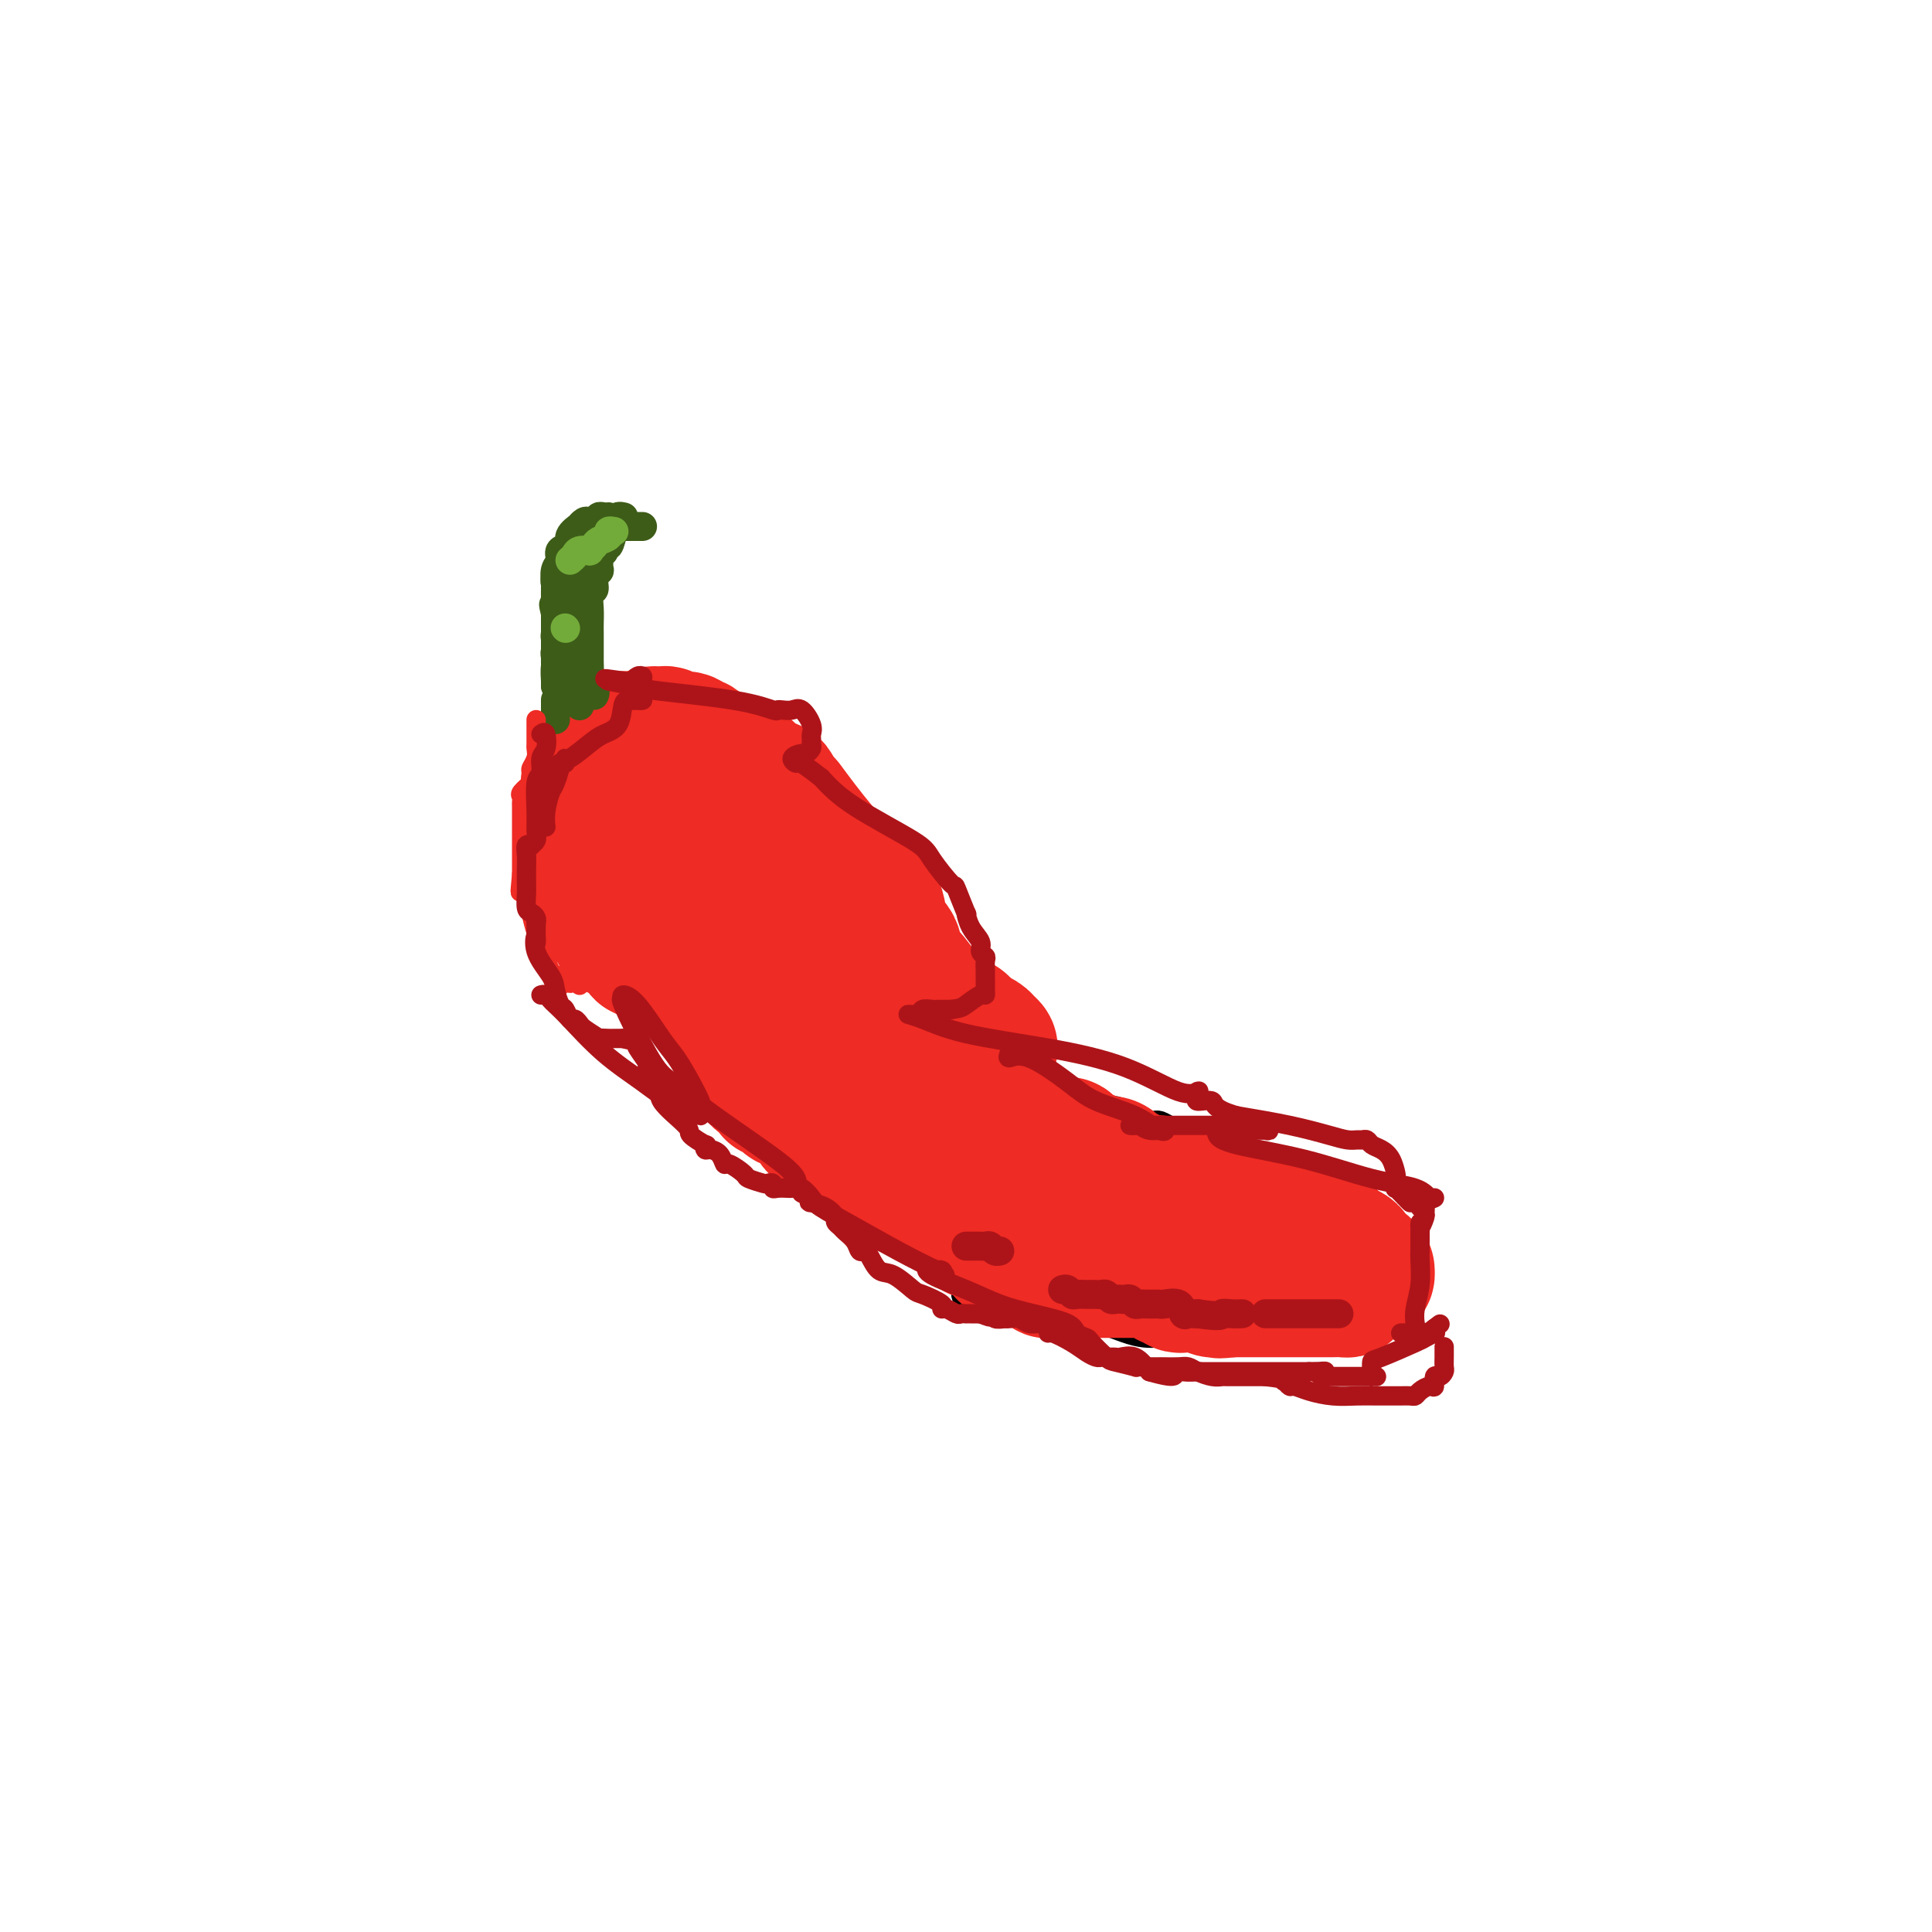 <svg viewBox='0 0 400 400' version='1.1' xmlns='http://www.w3.org/2000/svg' xmlns:xlink='http://www.w3.org/1999/xlink'><g fill='none' stroke='#000000' stroke-width='6' stroke-linecap='round' stroke-linejoin='round'><path d='M132,154c-0.417,0.417 -0.833,0.833 -1,1c-0.167,0.167 -0.083,0.083 0,0'/><path d='M129,156c-0.475,0.457 -0.949,0.914 -1,1c-0.051,0.086 0.322,-0.199 0,0c-0.322,0.199 -1.340,0.880 -2,1c-0.660,0.120 -0.961,-0.322 -1,0c-0.039,0.322 0.186,1.410 0,2c-0.186,0.590 -0.782,0.684 -1,1c-0.218,0.316 -0.059,0.854 0,1c0.059,0.146 0.017,-0.101 0,0c-0.017,0.101 -0.008,0.551 0,1'/><path d='M124,163c-0.774,1.262 -0.207,0.916 0,1c0.207,0.084 0.056,0.599 0,1c-0.056,0.401 -0.015,0.690 0,1c0.015,0.310 0.004,0.642 0,1c-0.004,0.358 -0.001,0.744 0,1c0.001,0.256 0.000,0.383 0,1c-0.000,0.617 -0.000,1.723 0,2c0.000,0.277 -0.000,-0.277 0,0c0.000,0.277 0.001,1.384 0,2c-0.001,0.616 -0.002,0.742 0,1c0.002,0.258 0.007,0.647 0,1c-0.007,0.353 -0.027,0.669 0,1c0.027,0.331 0.100,0.676 0,1c-0.100,0.324 -0.373,0.626 0,1c0.373,0.374 1.392,0.821 2,1c0.608,0.179 0.804,0.089 1,0'/><path d='M127,179c0.480,2.633 0.180,1.217 0,1c-0.180,-0.217 -0.240,0.765 0,1c0.240,0.235 0.781,-0.276 1,0c0.219,0.276 0.118,1.338 0,2c-0.118,0.662 -0.252,0.924 0,1c0.252,0.076 0.890,-0.033 1,0c0.110,0.033 -0.306,0.208 0,1c0.306,0.792 1.336,2.201 2,3c0.664,0.799 0.963,0.987 1,1c0.037,0.013 -0.187,-0.150 0,0c0.187,0.150 0.785,0.614 1,1c0.215,0.386 0.045,0.695 0,1c-0.045,0.305 0.034,0.607 0,1c-0.034,0.393 -0.181,0.879 0,1c0.181,0.121 0.689,-0.121 1,0c0.311,0.121 0.423,0.606 1,1c0.577,0.394 1.619,0.697 2,1c0.381,0.303 0.102,0.606 0,1c-0.102,0.394 -0.027,0.879 0,1c0.027,0.121 0.007,-0.122 0,0c-0.007,0.122 -0.002,0.610 0,1c0.002,0.390 0.001,0.683 0,1c-0.001,0.317 -0.000,0.659 0,1'/><path d='M137,200c1.951,3.726 1.828,2.540 2,2c0.172,-0.540 0.639,-0.433 1,0c0.361,0.433 0.616,1.194 1,2c0.384,0.806 0.895,1.659 1,2c0.105,0.341 -0.197,0.172 0,0c0.197,-0.172 0.894,-0.347 1,0c0.106,0.347 -0.378,1.217 0,2c0.378,0.783 1.618,1.478 2,2c0.382,0.522 -0.094,0.872 0,1c0.094,0.128 0.757,0.034 1,0c0.243,-0.034 0.065,-0.009 0,0c-0.065,0.009 -0.019,0.003 0,0c0.019,-0.003 0.009,-0.001 0,0'/><path d='M152,216c0.341,0.447 0.683,0.893 1,1c0.317,0.107 0.610,-0.127 1,0c0.390,0.127 0.878,0.615 1,1c0.122,0.385 -0.122,0.666 0,1c0.122,0.334 0.611,0.719 1,1c0.389,0.281 0.678,0.457 1,1c0.322,0.543 0.678,1.451 1,2c0.322,0.549 0.611,0.738 1,1c0.389,0.262 0.877,0.596 1,1c0.123,0.404 -0.121,0.878 0,1c0.121,0.122 0.606,-0.108 1,0c0.394,0.108 0.696,0.553 1,1c0.304,0.447 0.611,0.897 1,1c0.389,0.103 0.861,-0.140 1,0c0.139,0.140 -0.055,0.663 0,1c0.055,0.337 0.358,0.489 1,1c0.642,0.511 1.621,1.380 2,2c0.379,0.620 0.157,0.992 0,1c-0.157,0.008 -0.248,-0.348 0,0c0.248,0.348 0.836,1.401 1,2c0.164,0.599 -0.096,0.742 0,1c0.096,0.258 0.548,0.629 1,1'/><path d='M169,237c2.833,3.500 1.417,1.750 0,0'/><path d='M169,237c-0.089,0.447 -0.179,0.893 0,1c0.179,0.107 0.626,-0.127 1,0c0.374,0.127 0.676,0.614 1,1c0.324,0.386 0.669,0.671 1,1c0.331,0.329 0.648,0.701 1,1c0.352,0.299 0.738,0.523 1,1c0.262,0.477 0.399,1.206 1,2c0.601,0.794 1.667,1.653 2,2c0.333,0.347 -0.066,0.183 0,0c0.066,-0.183 0.596,-0.385 1,0c0.404,0.385 0.682,1.357 1,2c0.318,0.643 0.678,0.956 1,1c0.322,0.044 0.608,-0.181 1,0c0.392,0.181 0.890,0.767 1,1c0.110,0.233 -0.166,0.114 0,0c0.166,-0.114 0.776,-0.223 1,0c0.224,0.223 0.064,0.778 0,1c-0.064,0.222 -0.032,0.111 0,0'/><path d='M191,256c0.331,0.344 0.663,0.688 1,1c0.337,0.312 0.680,0.591 1,1c0.320,0.409 0.617,0.947 1,1c0.383,0.053 0.852,-0.380 1,0c0.148,0.380 -0.024,1.574 0,2c0.024,0.426 0.244,0.085 1,0c0.756,-0.085 2.047,0.085 3,0c0.953,-0.085 1.569,-0.425 2,0c0.431,0.425 0.679,1.616 1,2c0.321,0.384 0.715,-0.041 1,0c0.285,0.041 0.460,0.546 1,1c0.540,0.454 1.444,0.858 2,1c0.556,0.142 0.764,0.023 1,0c0.236,-0.023 0.500,0.049 1,0c0.500,-0.049 1.237,-0.219 2,0c0.763,0.219 1.552,0.828 2,1c0.448,0.172 0.557,-0.094 1,0c0.443,0.094 1.222,0.547 2,1'/><path d='M215,267c3.285,0.928 1.497,0.249 1,0c-0.497,-0.249 0.297,-0.067 1,0c0.703,0.067 1.316,0.018 2,0c0.684,-0.018 1.440,-0.006 2,0c0.560,0.006 0.924,0.005 1,0c0.076,-0.005 -0.134,-0.016 0,0c0.134,0.016 0.613,0.057 1,0c0.387,-0.057 0.681,-0.211 1,0c0.319,0.211 0.663,0.789 1,1c0.337,0.211 0.667,0.057 1,0c0.333,-0.057 0.667,-0.015 1,0c0.333,0.015 0.664,0.004 1,0c0.336,-0.004 0.678,-0.001 1,0c0.322,0.001 0.625,0.000 1,0c0.375,-0.000 0.821,-0.000 1,0c0.179,0.000 0.089,0.000 0,0c-0.089,-0.000 -0.179,-0.000 0,0c0.179,0.000 0.625,0.000 1,0c0.375,-0.000 0.678,-0.000 1,0c0.322,0.000 0.664,0.000 1,0c0.336,-0.000 0.667,-0.000 1,0c0.333,0.000 0.666,0.000 1,0c0.334,-0.000 0.667,-0.000 1,0c0.333,0.000 0.667,0.000 1,0c0.333,-0.000 0.667,-0.000 1,0c0.333,0.000 0.667,0.000 1,0'/><path d='M240,268c3.836,0.155 0.926,0.041 0,0c-0.926,-0.041 0.132,-0.011 1,0c0.868,0.011 1.547,0.003 2,0c0.453,-0.003 0.680,-0.001 1,0c0.320,0.001 0.734,0.000 1,0c0.266,-0.000 0.386,-0.000 1,0c0.614,0.000 1.722,0.000 2,0c0.278,-0.000 -0.275,-0.001 0,0c0.275,0.001 1.379,0.004 2,0c0.621,-0.004 0.758,-0.015 1,0c0.242,0.015 0.590,0.057 1,0c0.410,-0.057 0.884,-0.211 1,0c0.116,0.211 -0.124,0.789 0,1c0.124,0.211 0.613,0.057 1,0c0.387,-0.057 0.670,-0.015 1,0c0.330,0.015 0.705,0.004 1,0c0.295,-0.004 0.509,-0.001 1,0c0.491,0.001 1.259,0.000 2,0c0.741,-0.000 1.455,-0.000 2,0c0.545,0.000 0.919,0.000 1,0c0.081,-0.000 -0.132,-0.000 0,0c0.132,0.000 0.609,0.000 1,0c0.391,-0.000 0.695,-0.000 1,0'/><path d='M264,269c4.195,0.155 2.682,0.042 2,0c-0.682,-0.042 -0.533,-0.011 0,0c0.533,0.011 1.449,0.004 2,0c0.551,-0.004 0.736,-0.005 1,0c0.264,0.005 0.606,0.015 1,0c0.394,-0.015 0.842,-0.056 1,0c0.158,0.056 0.028,0.209 0,0c-0.028,-0.209 0.045,-0.781 0,-1c-0.045,-0.219 -0.208,-0.086 0,0c0.208,0.086 0.788,0.124 1,0c0.212,-0.124 0.057,-0.411 0,-1c-0.057,-0.589 -0.015,-1.481 0,-2c0.015,-0.519 0.004,-0.667 0,-1c-0.004,-0.333 -0.001,-0.852 0,-1c0.001,-0.148 0.000,0.076 0,0c-0.000,-0.076 -0.000,-0.450 0,-1c0.000,-0.550 0.000,-1.275 0,-2'/><path d='M272,260c0.153,-1.623 0.037,-1.180 0,-1c-0.037,0.180 0.005,0.098 0,0c-0.005,-0.098 -0.058,-0.211 0,-1c0.058,-0.789 0.227,-2.252 0,-3c-0.227,-0.748 -0.849,-0.779 -1,-1c-0.151,-0.221 0.168,-0.632 0,-1c-0.168,-0.368 -0.823,-0.692 -1,-1c-0.177,-0.308 0.123,-0.598 0,-1c-0.123,-0.402 -0.668,-0.916 -1,-1c-0.332,-0.084 -0.452,0.261 -1,0c-0.548,-0.261 -1.524,-1.127 -2,-2c-0.476,-0.873 -0.452,-1.754 -1,-2c-0.548,-0.246 -1.666,0.142 -2,0c-0.334,-0.142 0.117,-0.812 0,-1c-0.117,-0.188 -0.803,0.108 -1,0c-0.197,-0.108 0.096,-0.620 0,-1c-0.096,-0.380 -0.581,-0.630 -1,-1c-0.419,-0.370 -0.772,-0.862 -1,-1c-0.228,-0.138 -0.331,0.078 -1,0c-0.669,-0.078 -1.906,-0.451 -3,-1c-1.094,-0.549 -2.047,-1.275 -3,-2'/><path d='M253,239c-3.185,-2.480 -2.646,-2.181 -3,-2c-0.354,0.181 -1.600,0.244 -2,0c-0.400,-0.244 0.046,-0.797 0,-1c-0.046,-0.203 -0.585,-0.057 -1,0c-0.415,0.057 -0.705,0.027 -1,0c-0.295,-0.027 -0.593,-0.049 -1,0c-0.407,0.049 -0.921,0.171 -1,0c-0.079,-0.171 0.278,-0.634 0,-1c-0.278,-0.366 -1.191,-0.634 -2,-1c-0.809,-0.366 -1.513,-0.831 -2,-1c-0.487,-0.169 -0.757,-0.043 -1,0c-0.243,0.043 -0.459,0.004 -1,0c-0.541,-0.004 -1.405,0.028 -2,0c-0.595,-0.028 -0.919,-0.117 -1,0c-0.081,0.117 0.082,0.438 0,0c-0.082,-0.438 -0.407,-1.637 -1,-2c-0.593,-0.363 -1.453,0.109 -2,0c-0.547,-0.109 -0.780,-0.799 -1,-1c-0.220,-0.201 -0.426,0.086 -1,0c-0.574,-0.086 -1.515,-0.545 -2,-1c-0.485,-0.455 -0.512,-0.906 -1,-1c-0.488,-0.094 -1.436,0.167 -2,0c-0.564,-0.167 -0.742,-0.763 -1,-1c-0.258,-0.237 -0.595,-0.115 -1,0c-0.405,0.115 -0.878,0.223 -1,0c-0.122,-0.223 0.108,-0.778 0,-1c-0.108,-0.222 -0.554,-0.111 -1,0'/><path d='M221,226c-5.069,-2.254 -1.741,-1.387 -1,-1c0.741,0.387 -1.106,0.296 -2,0c-0.894,-0.296 -0.835,-0.795 -1,-1c-0.165,-0.205 -0.555,-0.115 -1,0c-0.445,0.115 -0.945,0.256 -1,0c-0.055,-0.256 0.336,-0.908 0,-1c-0.336,-0.092 -1.399,0.378 -2,0c-0.601,-0.378 -0.738,-1.603 -1,-2c-0.262,-0.397 -0.647,0.034 -1,0c-0.353,-0.034 -0.673,-0.534 -1,-1c-0.327,-0.466 -0.660,-0.899 -1,-1c-0.340,-0.101 -0.686,0.132 -1,0c-0.314,-0.132 -0.595,-0.627 -1,-1c-0.405,-0.373 -0.934,-0.624 -1,-1c-0.066,-0.376 0.330,-0.878 0,-1c-0.330,-0.122 -1.387,0.136 -2,0c-0.613,-0.136 -0.783,-0.665 -1,-1c-0.217,-0.335 -0.482,-0.475 -1,-1c-0.518,-0.525 -1.291,-1.436 -2,-2c-0.709,-0.564 -1.355,-0.782 -2,-1'/><path d='M198,211c-3.657,-2.294 -1.298,-0.531 -1,0c0.298,0.531 -1.464,-0.172 -2,-1c-0.536,-0.828 0.155,-1.780 0,-2c-0.155,-0.220 -1.155,0.292 -2,0c-0.845,-0.292 -1.536,-1.389 -2,-2c-0.464,-0.611 -0.702,-0.737 -1,-1c-0.298,-0.263 -0.656,-0.664 -1,-1c-0.344,-0.336 -0.673,-0.608 -1,-1c-0.327,-0.392 -0.651,-0.903 -1,-1c-0.349,-0.097 -0.723,0.219 -1,0c-0.277,-0.219 -0.456,-0.972 -1,-2c-0.544,-1.028 -1.451,-2.331 -2,-3c-0.549,-0.669 -0.738,-0.704 -1,-1c-0.262,-0.296 -0.596,-0.853 -1,-1c-0.404,-0.147 -0.878,0.114 -1,0c-0.122,-0.114 0.108,-0.604 0,-1c-0.108,-0.396 -0.554,-0.698 -1,-1'/><path d='M179,193c-3.405,-3.109 -2.418,-1.881 -2,-2c0.418,-0.119 0.266,-1.586 0,-2c-0.266,-0.414 -0.646,0.226 -1,0c-0.354,-0.226 -0.682,-1.318 -1,-2c-0.318,-0.682 -0.624,-0.954 -1,-1c-0.376,-0.046 -0.821,0.133 -1,0c-0.179,-0.133 -0.093,-0.577 0,-1c0.093,-0.423 0.194,-0.823 0,-1c-0.194,-0.177 -0.682,-0.131 -1,0c-0.318,0.131 -0.466,0.347 -1,0c-0.534,-0.347 -1.454,-1.259 -2,-2c-0.546,-0.741 -0.720,-1.313 -1,-2c-0.280,-0.687 -0.667,-1.490 -1,-2c-0.333,-0.510 -0.611,-0.728 -1,-1c-0.389,-0.272 -0.889,-0.598 -1,-1c-0.111,-0.402 0.166,-0.881 0,-1c-0.166,-0.119 -0.777,0.123 -1,0c-0.223,-0.123 -0.060,-0.610 0,-1c0.060,-0.390 0.017,-0.683 0,-1c-0.017,-0.317 -0.009,-0.659 0,-1'/><path d='M164,172c-2.730,-3.489 -2.055,-1.712 -2,-1c0.055,0.712 -0.510,0.360 -1,0c-0.490,-0.360 -0.905,-0.726 -1,-1c-0.095,-0.274 0.129,-0.455 0,-1c-0.129,-0.545 -0.613,-1.455 -1,-2c-0.387,-0.545 -0.679,-0.725 -1,-1c-0.321,-0.275 -0.673,-0.646 -1,-1c-0.327,-0.354 -0.630,-0.690 -1,-1c-0.370,-0.310 -0.807,-0.594 -1,-1c-0.193,-0.406 -0.142,-0.936 0,-1c0.142,-0.064 0.374,0.336 0,0c-0.374,-0.336 -1.354,-1.409 -2,-2c-0.646,-0.591 -0.958,-0.700 -1,-1c-0.042,-0.300 0.185,-0.792 0,-1c-0.185,-0.208 -0.780,-0.133 -1,0c-0.220,0.133 -0.063,0.324 0,0c0.063,-0.324 0.031,-1.162 0,-2'/><path d='M151,156c-1.963,-2.734 -0.372,-1.570 0,-1c0.372,0.570 -0.477,0.545 -1,0c-0.523,-0.545 -0.721,-1.610 -1,-2c-0.279,-0.390 -0.640,-0.103 -1,0c-0.360,0.103 -0.720,0.024 -1,0c-0.280,-0.024 -0.481,0.008 -1,0c-0.519,-0.008 -1.357,-0.055 -2,0c-0.643,0.055 -1.090,0.210 -2,0c-0.910,-0.210 -2.284,-0.787 -3,-1c-0.716,-0.213 -0.776,-0.061 -1,0c-0.224,0.061 -0.612,0.030 -1,0'/><path d='M137,152c-2.914,-0.652 -3.200,-0.281 -4,0c-0.800,0.281 -2.113,0.471 -3,0c-0.887,-0.471 -1.348,-1.602 -2,-2c-0.652,-0.398 -1.495,-0.064 -2,0c-0.505,0.064 -0.670,-0.141 -1,0c-0.330,0.141 -0.823,0.629 -1,1c-0.177,0.371 -0.036,0.624 0,1c0.036,0.376 -0.033,0.875 0,1c0.033,0.125 0.166,-0.124 0,0c-0.166,0.124 -0.632,0.621 -1,1c-0.368,0.379 -0.637,0.641 -1,1c-0.363,0.359 -0.818,0.817 -1,1c-0.182,0.183 -0.091,0.092 0,0'/><path d='M126,180c0.000,0.000 0.100,0.100 0.1,0.1'/><path d='M126,180c-0.083,0.363 -0.166,0.727 0,1c0.166,0.273 0.579,0.456 1,1c0.421,0.544 0.848,1.450 1,2c0.152,0.550 0.030,0.743 0,1c-0.030,0.257 0.033,0.577 0,1c-0.033,0.423 -0.163,0.950 0,1c0.163,0.050 0.617,-0.376 1,0c0.383,0.376 0.695,1.553 1,2c0.305,0.447 0.603,0.163 1,0c0.397,-0.163 0.893,-0.205 1,0c0.107,0.205 -0.175,0.658 0,1c0.175,0.342 0.806,0.573 1,1c0.194,0.427 -0.048,1.049 0,2c0.048,0.951 0.388,2.232 1,3c0.612,0.768 1.498,1.023 2,2c0.502,0.977 0.621,2.675 1,4c0.379,1.325 1.018,2.277 2,4c0.982,1.723 2.305,4.217 3,5c0.695,0.783 0.760,-0.146 1,0c0.240,0.146 0.655,1.365 1,2c0.345,0.635 0.621,0.684 1,1c0.379,0.316 0.861,0.898 1,1c0.139,0.102 -0.064,-0.277 0,0c0.064,0.277 0.397,1.210 1,2c0.603,0.790 1.478,1.438 2,2c0.522,0.562 0.693,1.039 2,2c1.307,0.961 3.751,2.407 5,3c1.249,0.593 1.304,0.334 2,1c0.696,0.666 2.034,2.256 3,3c0.966,0.744 1.562,0.641 2,1c0.438,0.359 0.719,1.179 1,2'/><path d='M164,231c4.053,3.580 3.185,2.531 3,2c-0.185,-0.531 0.313,-0.545 1,0c0.687,0.545 1.562,1.649 2,2c0.438,0.351 0.439,-0.049 1,0c0.561,0.049 1.682,0.549 2,1c0.318,0.451 -0.166,0.853 0,1c0.166,0.147 0.982,0.037 1,0c0.018,-0.037 -0.763,-0.002 -1,0c-0.237,0.002 0.068,-0.029 0,0c-0.068,0.029 -0.509,0.117 -1,0c-0.491,-0.117 -1.030,-0.441 -1,0c0.030,0.441 0.631,1.646 3,4c2.369,2.354 6.508,5.858 10,9c3.492,3.142 6.337,5.921 9,8c2.663,2.079 5.145,3.458 7,5c1.855,1.542 3.085,3.248 4,4c0.915,0.752 1.516,0.548 2,1c0.484,0.452 0.853,1.558 1,2c0.147,0.442 0.074,0.221 0,0'/><path d='M207,270c-0.815,0.121 -1.630,0.242 -2,0c-0.370,-0.242 -0.295,-0.848 -1,-1c-0.705,-0.152 -2.190,0.152 -3,0c-0.810,-0.152 -0.946,-0.758 -1,-1c-0.054,-0.242 -0.027,-0.121 0,0'/><path d='M200,268c-0.043,-0.000 -0.085,-0.000 0,0c0.085,0.000 0.298,0.000 1,0c0.702,-0.000 1.893,-0.000 3,0c1.107,0.000 2.129,0.000 3,0c0.871,-0.000 1.592,-0.000 2,0c0.408,0.000 0.505,0.000 1,0c0.495,-0.000 1.389,-0.000 2,0c0.611,0.000 0.940,0.000 1,0c0.060,-0.000 -0.150,-0.001 0,0c0.150,0.001 0.661,0.004 1,0c0.339,-0.004 0.508,-0.013 1,0c0.492,0.013 1.309,0.049 2,0c0.691,-0.049 1.257,-0.183 2,0c0.743,0.183 1.665,0.682 2,1c0.335,0.318 0.085,0.453 0,1c-0.085,0.547 -0.003,1.506 1,2c1.003,0.494 2.929,0.524 5,1c2.071,0.476 4.288,1.397 6,2c1.712,0.603 2.918,0.886 4,1c1.082,0.114 2.041,0.057 3,0'/><path d='M240,276c3.449,1.237 0.573,0.331 0,0c-0.573,-0.331 1.159,-0.087 2,0c0.841,0.087 0.793,0.016 1,0c0.207,-0.016 0.671,0.024 1,0c0.329,-0.024 0.523,-0.112 1,0c0.477,0.112 1.238,0.422 3,0c1.762,-0.422 4.527,-1.577 7,-2c2.473,-0.423 4.655,-0.113 7,0c2.345,0.113 4.853,0.030 7,0c2.147,-0.030 3.931,-0.008 5,0c1.069,0.008 1.422,0.003 2,0c0.578,-0.003 1.381,-0.004 2,0c0.619,0.004 1.056,0.011 2,0c0.944,-0.011 2.397,-0.042 4,0c1.603,0.042 3.358,0.156 4,0c0.642,-0.156 0.173,-0.580 0,-1c-0.173,-0.420 -0.049,-0.834 0,-1c0.049,-0.166 0.025,-0.083 0,0'/><path d='M288,272c7.421,-1.029 1.973,-1.600 0,-2c-1.973,-0.400 -0.472,-0.628 0,-1c0.472,-0.372 -0.084,-0.886 0,-1c0.084,-0.114 0.807,0.173 1,0c0.193,-0.173 -0.144,-0.806 0,-1c0.144,-0.194 0.768,0.051 1,0c0.232,-0.051 0.073,-0.398 0,-1c-0.073,-0.602 -0.061,-1.458 0,-2c0.061,-0.542 0.170,-0.772 0,-1c-0.170,-0.228 -0.620,-0.456 -1,-1c-0.380,-0.544 -0.689,-1.403 -1,-2c-0.311,-0.597 -0.622,-0.930 -1,-1c-0.378,-0.070 -0.822,0.123 -1,0c-0.178,-0.123 -0.089,-0.561 0,-1'/><path d='M286,258c-0.574,-1.042 -0.009,-0.646 0,-1c0.009,-0.354 -0.537,-1.458 -1,-2c-0.463,-0.542 -0.844,-0.523 -1,-1c-0.156,-0.477 -0.086,-1.451 0,-2c0.086,-0.549 0.188,-0.673 0,-1c-0.188,-0.327 -0.666,-0.858 -1,-1c-0.334,-0.142 -0.523,0.106 -1,0c-0.477,-0.106 -1.243,-0.564 -2,-1c-0.757,-0.436 -1.507,-0.849 -2,-1c-0.493,-0.151 -0.730,-0.040 -1,0c-0.270,0.040 -0.574,0.008 -1,0c-0.426,-0.008 -0.974,0.008 -1,0c-0.026,-0.008 0.471,-0.038 0,0c-0.471,0.038 -1.908,0.146 -2,0c-0.092,-0.146 1.163,-0.545 0,-1c-1.163,-0.455 -4.743,-0.966 -7,-1c-2.257,-0.034 -3.189,0.408 -5,0c-1.811,-0.408 -4.499,-1.664 -6,-2c-1.501,-0.336 -1.815,0.250 -3,0c-1.185,-0.250 -3.242,-1.337 -4,-2c-0.758,-0.663 -0.217,-0.904 0,-1c0.217,-0.096 0.108,-0.048 0,0'/><path d='M248,241c-4.652,-1.206 -1.283,-0.722 0,-1c1.283,-0.278 0.479,-1.317 0,-2c-0.479,-0.683 -0.631,-1.010 -1,-1c-0.369,0.010 -0.953,0.356 -2,0c-1.047,-0.356 -2.558,-1.416 -4,-2c-1.442,-0.584 -2.816,-0.692 -4,-1c-1.184,-0.308 -2.177,-0.815 -3,-1c-0.823,-0.185 -1.476,-0.047 -2,0c-0.524,0.047 -0.921,0.002 -1,0c-0.079,-0.002 0.158,0.038 0,0c-0.158,-0.038 -0.711,-0.156 -1,0c-0.289,0.156 -0.315,0.585 -1,0c-0.685,-0.585 -2.030,-2.185 -3,-3c-0.970,-0.815 -1.566,-0.845 -5,-2c-3.434,-1.155 -9.708,-3.437 -13,-5c-3.292,-1.563 -3.604,-2.409 -5,-3c-1.396,-0.591 -3.876,-0.928 -5,-1c-1.124,-0.072 -0.893,0.122 -1,0c-0.107,-0.122 -0.554,-0.561 -1,-1'/><path d='M196,218c-8.520,-3.747 -3.821,-3.116 -2,-3c1.821,0.116 0.763,-0.283 0,-1c-0.763,-0.717 -1.230,-1.751 -2,-3c-0.770,-1.249 -1.842,-2.714 -3,-4c-1.158,-1.286 -2.401,-2.392 -5,-5c-2.599,-2.608 -6.553,-6.717 -9,-9c-2.447,-2.283 -3.388,-2.740 -5,-4c-1.612,-1.260 -3.896,-3.324 -5,-4c-1.104,-0.676 -1.028,0.035 -1,0c0.028,-0.035 0.007,-0.817 0,-1c-0.007,-0.183 -0.002,0.233 0,0c0.002,-0.233 0.001,-1.117 0,-2'/><path d='M164,182c-4.841,-6.084 -0.942,-3.293 0,-3c0.942,0.293 -1.071,-1.911 -2,-3c-0.929,-1.089 -0.773,-1.063 -1,-1c-0.227,0.063 -0.837,0.164 -1,0c-0.163,-0.164 0.121,-0.593 0,-1c-0.121,-0.407 -0.647,-0.793 -1,-1c-0.353,-0.207 -0.533,-0.235 -1,-1c-0.467,-0.765 -1.222,-2.265 -2,-3c-0.778,-0.735 -1.580,-0.703 -2,-1c-0.420,-0.297 -0.459,-0.924 -1,-1c-0.541,-0.076 -1.583,0.398 -2,0c-0.417,-0.398 -0.207,-1.669 0,-2c0.207,-0.331 0.412,0.276 0,0c-0.412,-0.276 -1.442,-1.436 -2,-2c-0.558,-0.564 -0.644,-0.533 -1,-1c-0.356,-0.467 -0.980,-1.434 -2,-2c-1.020,-0.566 -2.434,-0.733 -3,-1c-0.566,-0.267 -0.283,-0.633 0,-1'/><path d='M143,158c-2.212,-1.693 -1.243,-0.425 -1,0c0.243,0.425 -0.240,0.009 -1,0c-0.760,-0.009 -1.796,0.390 -3,0c-1.204,-0.390 -2.577,-1.569 -4,-2c-1.423,-0.431 -2.896,-0.115 -4,0c-1.104,0.115 -1.839,0.030 -2,0c-0.161,-0.030 0.252,-0.005 0,0c-0.252,0.005 -1.169,-0.010 -2,0c-0.831,0.010 -1.574,0.045 -2,0c-0.426,-0.045 -0.533,-0.171 -1,0c-0.467,0.171 -1.292,0.637 -2,1c-0.708,0.363 -1.299,0.622 -2,1c-0.701,0.378 -1.511,0.875 -2,1c-0.489,0.125 -0.657,-0.121 -1,0c-0.343,0.121 -0.861,0.609 -1,1c-0.139,0.391 0.103,0.686 0,1c-0.103,0.314 -0.549,0.648 -1,1c-0.451,0.352 -0.905,0.721 -1,1c-0.095,0.279 0.171,0.467 0,1c-0.171,0.533 -0.778,1.411 -1,2c-0.222,0.589 -0.060,0.889 0,1c0.060,0.111 0.017,0.032 0,0c-0.017,-0.032 -0.009,-0.016 0,0'/></g>
<g fill='none' stroke='#EE2B24' stroke-width='28' stroke-linecap='round' stroke-linejoin='round'><path d='M258,257c0.333,0.000 0.667,0.000 1,0c0.333,0.000 0.667,0.000 1,0'/><path d='M260,257c0.478,0.028 0.674,0.098 1,0c0.326,-0.098 0.784,-0.363 1,0c0.216,0.363 0.190,1.355 1,2c0.810,0.645 2.455,0.943 3,1c0.545,0.057 -0.009,-0.128 0,0c0.009,0.128 0.580,0.570 1,1c0.420,0.430 0.687,0.847 1,1c0.313,0.153 0.672,0.041 1,0c0.328,-0.041 0.627,-0.011 1,0c0.373,0.011 0.821,0.003 1,0c0.179,-0.003 0.090,-0.002 0,0'/><path d='M271,262c-0.147,0.113 -0.293,0.226 0,0c0.293,-0.226 1.027,-0.793 1,-1c-0.027,-0.207 -0.815,-0.056 -1,0c-0.185,0.056 0.233,0.016 0,0c-0.233,-0.016 -1.116,-0.008 -2,0'/><path d='M269,261c-0.407,-0.155 -0.423,-0.041 -1,0c-0.577,0.041 -1.713,0.011 -2,0c-0.287,-0.011 0.277,-0.003 0,0c-0.277,0.003 -1.394,0.001 -2,0c-0.606,-0.001 -0.702,-0.000 -1,0c-0.298,0.000 -0.800,0.000 -1,0c-0.200,-0.000 -0.100,-0.000 0,0'/><path d='M259,261c-0.417,0.000 -0.833,0.000 -1,0c-0.167,0.000 -0.083,0.000 0,0'/><path d='M255,261c-0.748,-0.000 -1.496,-0.000 -2,0c-0.504,0.000 -0.765,0.000 -1,0c-0.235,-0.000 -0.443,-0.000 -1,0c-0.557,0.000 -1.464,0.001 -2,0c-0.536,-0.001 -0.702,-0.004 -1,0c-0.298,0.004 -0.728,0.015 -1,0c-0.272,-0.015 -0.387,-0.056 -1,0c-0.613,0.056 -1.723,0.207 -2,0c-0.277,-0.207 0.279,-0.774 0,-1c-0.279,-0.226 -1.393,-0.113 -2,0c-0.607,0.113 -0.708,0.226 -1,0c-0.292,-0.226 -0.775,-0.793 -1,-1c-0.225,-0.207 -0.192,-0.056 -1,0c-0.808,0.056 -2.457,0.015 -3,0c-0.543,-0.015 0.019,-0.004 0,0c-0.019,0.004 -0.621,0.001 -1,0c-0.379,-0.001 -0.537,-0.000 -1,0c-0.463,0.000 -1.232,0.000 -2,0'/><path d='M232,259c-3.727,-0.309 -1.544,-0.081 -1,0c0.544,0.081 -0.551,0.014 -1,0c-0.449,-0.014 -0.253,0.024 -1,0c-0.747,-0.024 -2.437,-0.112 -3,0c-0.563,0.112 0.003,0.423 0,0c-0.003,-0.423 -0.573,-1.580 -1,-2c-0.427,-0.420 -0.710,-0.102 -1,0c-0.290,0.102 -0.589,-0.011 -1,0c-0.411,0.011 -0.936,0.147 -1,0c-0.064,-0.147 0.333,-0.575 0,-1c-0.333,-0.425 -1.395,-0.846 -2,-1c-0.605,-0.154 -0.754,-0.041 -1,0c-0.246,0.041 -0.591,0.011 -1,0c-0.409,-0.011 -0.883,-0.002 -1,0c-0.117,0.002 0.122,-0.003 0,0c-0.122,0.003 -0.606,0.016 -1,0c-0.394,-0.016 -0.697,-0.059 -1,0c-0.303,0.059 -0.607,0.222 -1,0c-0.393,-0.222 -0.875,-0.829 -1,-1c-0.125,-0.171 0.107,0.094 0,0c-0.107,-0.094 -0.554,-0.547 -1,-1'/><path d='M212,253c-3.271,-1.168 -1.450,-1.086 -1,-1c0.450,0.086 -0.472,0.178 -1,0c-0.528,-0.178 -0.662,-0.626 -1,-1c-0.338,-0.374 -0.879,-0.674 -1,-1c-0.121,-0.326 0.180,-0.680 0,-1c-0.180,-0.320 -0.841,-0.608 -1,-1c-0.159,-0.392 0.182,-0.890 0,-1c-0.182,-0.110 -0.889,0.167 -1,0c-0.111,-0.167 0.374,-0.777 0,-1c-0.374,-0.223 -1.605,-0.060 -2,0c-0.395,0.060 0.048,0.016 0,0c-0.048,-0.016 -0.585,-0.005 -1,0c-0.415,0.005 -0.707,0.002 -1,0'/><path d='M202,246c-1.954,-1.266 -1.838,-0.930 -2,-1c-0.162,-0.070 -0.603,-0.544 -1,-1c-0.397,-0.456 -0.751,-0.893 -1,-1c-0.249,-0.107 -0.391,0.116 -1,0c-0.609,-0.116 -1.683,-0.570 -2,-1c-0.317,-0.430 0.122,-0.837 0,-1c-0.122,-0.163 -0.807,-0.081 -1,0c-0.193,0.081 0.106,0.163 0,0c-0.106,-0.163 -0.616,-0.569 -1,-1c-0.384,-0.431 -0.642,-0.885 -1,-1c-0.358,-0.115 -0.816,0.109 -1,0c-0.184,-0.109 -0.093,-0.553 0,-1c0.093,-0.447 0.190,-0.898 0,-1c-0.190,-0.102 -0.667,0.145 -1,0c-0.333,-0.145 -0.523,-0.684 -1,-1c-0.477,-0.316 -1.241,-0.411 -2,-1c-0.759,-0.589 -1.513,-1.673 -2,-2c-0.487,-0.327 -0.708,0.104 -1,0c-0.292,-0.104 -0.655,-0.744 -1,-1c-0.345,-0.256 -0.673,-0.128 -1,0'/><path d='M182,232c-3.354,-2.267 -1.739,-0.933 -1,-1c0.739,-0.067 0.600,-1.534 0,-2c-0.600,-0.466 -1.663,0.069 -2,0c-0.337,-0.069 0.051,-0.743 0,-1c-0.051,-0.257 -0.539,-0.097 -1,0c-0.461,0.097 -0.893,0.132 -1,0c-0.107,-0.132 0.112,-0.431 0,-1c-0.112,-0.569 -0.556,-1.410 -1,-2c-0.444,-0.590 -0.889,-0.930 -1,-1c-0.111,-0.070 0.111,0.131 0,0c-0.111,-0.131 -0.553,-0.595 -1,-1c-0.447,-0.405 -0.897,-0.753 -1,-1c-0.103,-0.247 0.140,-0.395 0,-1c-0.140,-0.605 -0.664,-1.667 -1,-2c-0.336,-0.333 -0.485,0.065 -1,0c-0.515,-0.065 -1.396,-0.592 -2,-1c-0.604,-0.408 -0.932,-0.698 -1,-1c-0.068,-0.302 0.123,-0.615 0,-1c-0.123,-0.385 -0.558,-0.843 -1,-1c-0.442,-0.157 -0.889,-0.015 -1,0c-0.111,0.015 0.115,-0.099 0,0c-0.115,0.099 -0.569,0.411 -1,0c-0.431,-0.411 -0.837,-1.546 -1,-2c-0.163,-0.454 -0.081,-0.227 0,0'/><path d='M164,213c-2.968,-3.103 -1.387,-1.360 -1,-1c0.387,0.360 -0.421,-0.663 -1,-1c-0.579,-0.337 -0.928,0.012 -1,0c-0.072,-0.012 0.134,-0.384 0,-1c-0.134,-0.616 -0.609,-1.476 -1,-2c-0.391,-0.524 -0.697,-0.713 -1,-1c-0.303,-0.287 -0.602,-0.674 -1,-1c-0.398,-0.326 -0.895,-0.593 -1,-1c-0.105,-0.407 0.182,-0.953 0,-1c-0.182,-0.047 -0.833,0.406 -1,0c-0.167,-0.406 0.151,-1.671 0,-2c-0.151,-0.329 -0.771,0.280 -1,0c-0.229,-0.280 -0.065,-1.447 0,-2c0.065,-0.553 0.033,-0.490 0,-1c-0.033,-0.510 -0.068,-1.593 0,-2c0.068,-0.407 0.239,-0.137 0,0c-0.239,0.137 -0.889,0.140 -1,0c-0.111,-0.140 0.316,-0.422 0,-1c-0.316,-0.578 -1.376,-1.451 -2,-2c-0.624,-0.549 -0.812,-0.775 -1,-1'/><path d='M151,193c-2.193,-3.271 -1.175,-1.450 -1,-1c0.175,0.450 -0.492,-0.471 -1,-1c-0.508,-0.529 -0.858,-0.667 -1,-1c-0.142,-0.333 -0.077,-0.863 0,-1c0.077,-0.137 0.164,0.118 0,0c-0.164,-0.118 -0.580,-0.610 -1,-1c-0.420,-0.390 -0.845,-0.678 -1,-1c-0.155,-0.322 -0.042,-0.678 0,-1c0.042,-0.322 0.012,-0.611 0,-1c-0.012,-0.389 -0.007,-0.877 0,-1c0.007,-0.123 0.016,0.121 0,0c-0.016,-0.121 -0.057,-0.605 0,-1c0.057,-0.395 0.211,-0.701 0,-1c-0.211,-0.299 -0.788,-0.592 -1,-1c-0.212,-0.408 -0.060,-0.930 0,-1c0.060,-0.070 0.027,0.314 0,0c-0.027,-0.314 -0.049,-1.324 0,-2c0.049,-0.676 0.168,-1.016 0,-1c-0.168,0.016 -0.622,0.389 -1,0c-0.378,-0.389 -0.679,-1.540 -1,-2c-0.321,-0.460 -0.660,-0.230 -1,0'/><path d='M142,175c-1.401,-2.799 -0.403,-0.796 0,0c0.403,0.796 0.210,0.384 0,0c-0.210,-0.384 -0.438,-0.742 -1,-1c-0.562,-0.258 -1.458,-0.416 -2,-1c-0.542,-0.584 -0.730,-1.593 -1,-2c-0.270,-0.407 -0.622,-0.211 -1,0c-0.378,0.211 -0.782,0.438 -1,0c-0.218,-0.438 -0.251,-1.541 0,-2c0.251,-0.459 0.786,-0.274 1,0c0.214,0.274 0.107,0.637 0,1'/><path d='M137,170c-0.580,-0.524 0.470,0.667 1,1c0.530,0.333 0.541,-0.191 1,0c0.459,0.191 1.365,1.098 2,2c0.635,0.902 0.997,1.800 1,2c0.003,0.200 -0.354,-0.296 0,0c0.354,0.296 1.419,1.385 2,2c0.581,0.615 0.679,0.755 1,1c0.321,0.245 0.863,0.595 1,1c0.137,0.405 -0.133,0.866 0,1c0.133,0.134 0.669,-0.060 1,0c0.331,0.060 0.455,0.374 1,1c0.545,0.626 1.509,1.565 2,2c0.491,0.435 0.509,0.366 1,1c0.491,0.634 1.454,1.970 2,3c0.546,1.030 0.675,1.752 1,2c0.325,0.248 0.846,0.021 1,0c0.154,-0.021 -0.061,0.166 0,1c0.061,0.834 0.396,2.317 1,3c0.604,0.683 1.475,0.567 2,1c0.525,0.433 0.704,1.416 1,2c0.296,0.584 0.710,0.768 1,1c0.290,0.232 0.455,0.510 1,1c0.545,0.490 1.468,1.191 2,2c0.532,0.809 0.671,1.727 1,2c0.329,0.273 0.848,-0.098 1,0c0.152,0.098 -0.062,0.665 0,1c0.062,0.335 0.401,0.436 1,1c0.599,0.564 1.457,1.590 2,2c0.543,0.410 0.772,0.205 1,0'/><path d='M169,206c5.572,5.974 3.501,2.911 3,2c-0.501,-0.911 0.569,0.332 1,1c0.431,0.668 0.223,0.761 1,1c0.777,0.239 2.538,0.625 3,1c0.462,0.375 -0.376,0.741 0,1c0.376,0.259 1.965,0.412 3,1c1.035,0.588 1.516,1.612 2,2c0.484,0.388 0.970,0.140 1,0c0.030,-0.140 -0.395,-0.174 0,0c0.395,0.174 1.612,0.554 2,1c0.388,0.446 -0.052,0.956 0,1c0.052,0.044 0.595,-0.379 1,0c0.405,0.379 0.672,1.560 1,2c0.328,0.440 0.716,0.141 1,0c0.284,-0.141 0.465,-0.122 1,0c0.535,0.122 1.426,0.347 2,1c0.574,0.653 0.832,1.733 1,2c0.168,0.267 0.248,-0.278 1,0c0.752,0.278 2.178,1.380 3,2c0.822,0.620 1.042,0.759 1,1c-0.042,0.241 -0.344,0.586 0,1c0.344,0.414 1.335,0.899 2,1c0.665,0.101 1.003,-0.180 1,0c-0.003,0.180 -0.348,0.822 0,1c0.348,0.178 1.388,-0.106 2,0c0.612,0.106 0.795,0.603 1,1c0.205,0.397 0.434,0.695 1,1c0.566,0.305 1.471,0.618 2,1c0.529,0.382 0.681,0.834 1,1c0.319,0.166 0.805,0.048 1,0c0.195,-0.048 0.097,-0.024 0,0'/><path d='M208,232c5.864,4.260 1.024,1.911 0,1c-1.024,-0.911 1.767,-0.385 3,0c1.233,0.385 0.908,0.629 1,1c0.092,0.371 0.601,0.870 1,1c0.399,0.130 0.687,-0.109 1,0c0.313,0.109 0.652,0.564 1,1c0.348,0.436 0.705,0.852 1,1c0.295,0.148 0.527,0.030 1,0c0.473,-0.030 1.185,0.030 2,0c0.815,-0.030 1.731,-0.149 2,0c0.269,0.149 -0.111,0.565 0,1c0.111,0.435 0.711,0.887 1,1c0.289,0.113 0.266,-0.114 1,0c0.734,0.114 2.225,0.571 3,1c0.775,0.429 0.833,0.832 1,1c0.167,0.168 0.443,0.101 1,0c0.557,-0.101 1.395,-0.234 2,0c0.605,0.234 0.977,0.837 1,1c0.023,0.163 -0.302,-0.114 0,0c0.302,0.114 1.232,0.618 2,1c0.768,0.382 1.374,0.642 2,1c0.626,0.358 1.272,0.814 2,1c0.728,0.186 1.538,0.102 2,0c0.462,-0.102 0.575,-0.222 1,0c0.425,0.222 1.162,0.785 2,1c0.838,0.215 1.776,0.082 2,0c0.224,-0.082 -0.266,-0.113 0,0c0.266,0.113 1.288,0.371 2,1c0.712,0.629 1.115,1.631 2,2c0.885,0.369 2.253,0.105 3,0c0.747,-0.105 0.874,-0.053 1,0'/><path d='M252,249c7.117,2.889 2.910,1.611 2,1c-0.910,-0.611 1.475,-0.556 3,0c1.525,0.556 2.188,1.612 3,2c0.812,0.388 1.772,0.108 2,0c0.228,-0.108 -0.275,-0.043 0,0c0.275,0.043 1.327,0.064 2,0c0.673,-0.064 0.968,-0.214 1,0c0.032,0.214 -0.199,0.794 0,1c0.199,0.206 0.827,0.040 1,0c0.173,-0.040 -0.109,0.046 0,0c0.109,-0.046 0.608,-0.222 1,0c0.392,0.222 0.678,0.844 1,1c0.322,0.156 0.680,-0.154 1,0c0.320,0.154 0.601,0.773 1,1c0.399,0.227 0.915,0.061 1,0c0.085,-0.061 -0.261,-0.017 0,0c0.261,0.017 1.131,0.009 2,0'/><path d='M273,255c3.415,1.172 1.454,1.101 1,1c-0.454,-0.101 0.599,-0.234 1,0c0.401,0.234 0.149,0.833 0,1c-0.149,0.167 -0.195,-0.100 0,0c0.195,0.100 0.631,0.566 1,1c0.369,0.434 0.672,0.837 1,1c0.328,0.163 0.683,0.085 1,0c0.317,-0.085 0.597,-0.176 1,0c0.403,0.176 0.931,0.621 1,1c0.069,0.379 -0.321,0.694 0,1c0.321,0.306 1.351,0.604 2,1c0.649,0.396 0.916,0.890 1,1c0.084,0.110 -0.016,-0.163 0,0c0.016,0.163 0.147,0.761 0,1c-0.147,0.239 -0.574,0.120 -1,0'/><path d='M282,264c1.231,1.328 -0.191,0.149 -1,0c-0.809,-0.149 -1.003,0.730 -1,1c0.003,0.270 0.204,-0.071 0,0c-0.204,0.071 -0.814,0.555 -1,1c-0.186,0.445 0.052,0.851 0,1c-0.052,0.149 -0.395,0.040 -1,0c-0.605,-0.040 -1.471,-0.011 -2,0c-0.529,0.011 -0.719,0.003 -1,0c-0.281,-0.003 -0.653,-0.001 -1,0c-0.347,0.001 -0.670,0.000 -1,0c-0.330,-0.000 -0.666,-0.000 -1,0c-0.334,0.000 -0.666,0.000 -1,0c-0.334,-0.000 -0.671,-0.000 -1,0c-0.329,0.000 -0.651,0.000 -1,0c-0.349,-0.000 -0.726,-0.000 -1,0c-0.274,0.000 -0.445,0.000 -1,0c-0.555,-0.000 -1.496,-0.000 -2,0c-0.504,0.000 -0.573,0.000 -1,0c-0.427,-0.000 -1.214,-0.000 -2,0c-0.786,0.000 -1.573,0.000 -2,0c-0.427,-0.000 -0.496,-0.000 -1,0c-0.504,0.000 -1.443,0.000 -2,0c-0.557,-0.000 -0.730,-0.000 -1,0c-0.270,0.000 -0.635,0.000 -1,0'/><path d='M255,267c-4.335,0.463 -1.671,0.120 -1,0c0.671,-0.120 -0.651,-0.018 -1,0c-0.349,0.018 0.275,-0.048 0,0c-0.275,0.048 -1.449,0.209 -2,0c-0.551,-0.209 -0.480,-0.788 -1,-1c-0.520,-0.212 -1.631,-0.056 -2,0c-0.369,0.056 0.003,0.011 0,0c-0.003,-0.011 -0.382,0.012 -1,0c-0.618,-0.012 -1.475,-0.059 -2,0c-0.525,0.059 -0.718,0.222 -1,0c-0.282,-0.222 -0.653,-0.830 -1,-1c-0.347,-0.170 -0.670,0.098 -1,0c-0.330,-0.098 -0.669,-0.562 -1,-1c-0.331,-0.438 -0.656,-0.849 -1,-1c-0.344,-0.151 -0.707,-0.040 -1,0c-0.293,0.040 -0.516,0.011 -1,0c-0.484,-0.011 -1.229,-0.003 -2,0c-0.771,0.003 -1.568,0.001 -2,0c-0.432,-0.001 -0.501,-0.000 -1,0c-0.499,0.000 -1.430,0.000 -2,0c-0.570,-0.000 -0.779,-0.000 -1,0c-0.221,0.000 -0.453,0.000 -1,0c-0.547,-0.000 -1.407,-0.000 -2,0c-0.593,0.000 -0.919,0.000 -1,0c-0.081,-0.000 0.081,-0.000 0,0c-0.081,0.000 -0.406,0.000 -1,0c-0.594,-0.000 -1.455,-0.000 -2,0c-0.545,0.000 -0.772,0.000 -1,0'/><path d='M222,263c-5.244,-0.620 -1.853,-0.169 -1,0c0.853,0.169 -0.831,0.057 -2,0c-1.169,-0.057 -1.824,-0.057 -2,0c-0.176,0.057 0.128,0.173 0,0c-0.128,-0.173 -0.686,-0.634 -1,-1c-0.314,-0.366 -0.384,-0.638 -1,-1c-0.616,-0.362 -1.777,-0.816 -2,-1c-0.223,-0.184 0.493,-0.099 0,0c-0.493,0.099 -2.195,0.212 -3,0c-0.805,-0.212 -0.712,-0.751 -1,-1c-0.288,-0.249 -0.957,-0.210 -1,0c-0.043,0.210 0.539,0.592 0,0c-0.539,-0.592 -2.201,-2.158 -3,-3c-0.799,-0.842 -0.735,-0.960 -1,-1c-0.265,-0.040 -0.859,-0.001 -1,0c-0.141,0.001 0.169,-0.038 0,0c-0.169,0.038 -0.818,0.151 -1,0c-0.182,-0.151 0.103,-0.565 0,-1c-0.103,-0.435 -0.595,-0.890 -1,-1c-0.405,-0.110 -0.722,0.126 -1,0c-0.278,-0.126 -0.515,-0.615 -1,-1c-0.485,-0.385 -1.218,-0.668 -2,-1c-0.782,-0.332 -1.614,-0.715 -2,-1c-0.386,-0.285 -0.327,-0.471 -1,-1c-0.673,-0.529 -2.077,-1.399 -3,-2c-0.923,-0.601 -1.364,-0.931 -2,-1c-0.636,-0.069 -1.467,0.123 -2,0c-0.533,-0.123 -0.766,-0.562 -1,-1'/><path d='M186,245c-4.348,-3.010 -3.217,-3.035 -3,-3c0.217,0.035 -0.481,0.129 -1,0c-0.519,-0.129 -0.860,-0.483 -2,-1c-1.140,-0.517 -3.079,-1.199 -4,-2c-0.921,-0.801 -0.823,-1.720 -1,-2c-0.177,-0.280 -0.629,0.081 -1,0c-0.371,-0.081 -0.661,-0.602 -1,-1c-0.339,-0.398 -0.728,-0.673 -1,-1c-0.272,-0.327 -0.426,-0.705 -1,-1c-0.574,-0.295 -1.567,-0.508 -2,-1c-0.433,-0.492 -0.304,-1.264 -1,-2c-0.696,-0.736 -2.215,-1.436 -3,-2c-0.785,-0.564 -0.837,-0.991 -1,-1c-0.163,-0.009 -0.438,0.401 -1,0c-0.562,-0.401 -1.412,-1.612 -2,-2c-0.588,-0.388 -0.914,0.047 -1,0c-0.086,-0.047 0.069,-0.575 0,-1c-0.069,-0.425 -0.361,-0.745 -1,-1c-0.639,-0.255 -1.624,-0.445 -2,-1c-0.376,-0.555 -0.143,-1.476 0,-2c0.143,-0.524 0.197,-0.651 0,-1c-0.197,-0.349 -0.644,-0.920 -1,-1c-0.356,-0.080 -0.621,0.329 -1,0c-0.379,-0.329 -0.872,-1.398 -1,-2c-0.128,-0.602 0.110,-0.739 0,-1c-0.110,-0.261 -0.568,-0.647 -1,-1c-0.432,-0.353 -0.838,-0.672 -1,-1c-0.162,-0.328 -0.081,-0.664 0,-1'/><path d='M152,213c-1.635,-2.478 -1.222,-2.174 -1,-2c0.222,0.174 0.253,0.216 0,0c-0.253,-0.216 -0.789,-0.692 -1,-1c-0.211,-0.308 -0.098,-0.448 0,-1c0.098,-0.552 0.182,-1.515 0,-2c-0.182,-0.485 -0.629,-0.490 -1,-1c-0.371,-0.510 -0.668,-1.523 -1,-2c-0.332,-0.477 -0.701,-0.417 -1,-1c-0.299,-0.583 -0.528,-1.810 -1,-3c-0.472,-1.190 -1.188,-2.344 -2,-3c-0.812,-0.656 -1.720,-0.812 -2,-1c-0.280,-0.188 0.068,-0.406 0,-1c-0.068,-0.594 -0.553,-1.565 -1,-2c-0.447,-0.435 -0.855,-0.334 -1,0c-0.145,0.334 -0.028,0.900 0,0c0.028,-0.900 -0.035,-3.267 0,-4c0.035,-0.733 0.167,0.169 0,0c-0.167,-0.169 -0.633,-1.410 -1,-2c-0.367,-0.590 -0.634,-0.529 -1,-1c-0.366,-0.471 -0.829,-1.473 -1,-2c-0.171,-0.527 -0.049,-0.579 0,-1c0.049,-0.421 0.024,-1.210 0,-2'/><path d='M137,181c-2.321,-5.129 -0.622,-1.951 0,-1c0.622,0.951 0.167,-0.323 0,-1c-0.167,-0.677 -0.045,-0.755 0,-1c0.045,-0.245 0.012,-0.657 0,-1c-0.012,-0.343 -0.003,-0.617 0,-1c0.003,-0.383 0.001,-0.876 0,-1c-0.001,-0.124 -0.000,0.120 0,0c0.000,-0.120 0.000,-0.606 0,-1c-0.000,-0.394 -0.000,-0.697 0,-1c0.000,-0.303 0.001,-0.607 0,-1c-0.001,-0.393 -0.002,-0.876 0,-1c0.002,-0.124 0.008,0.110 0,0c-0.008,-0.110 -0.029,-0.563 0,-1c0.029,-0.437 0.106,-0.857 0,-1c-0.106,-0.143 -0.397,-0.010 0,0c0.397,0.010 1.481,-0.102 2,0c0.519,0.102 0.471,0.417 1,0c0.529,-0.417 1.634,-1.565 2,-2c0.366,-0.435 -0.007,-0.158 0,0c0.007,0.158 0.394,0.197 1,0c0.606,-0.197 1.432,-0.630 2,-1c0.568,-0.370 0.876,-0.677 1,-1c0.124,-0.323 0.062,-0.661 0,-1'/><path d='M146,164c1.408,-0.817 0.427,-0.358 0,0c-0.427,0.358 -0.300,0.617 0,1c0.300,0.383 0.774,0.890 1,1c0.226,0.110 0.205,-0.178 1,0c0.795,0.178 2.407,0.821 3,1c0.593,0.179 0.167,-0.106 0,0c-0.167,0.106 -0.074,0.602 0,1c0.074,0.398 0.128,0.697 0,1c-0.128,0.303 -0.437,0.611 0,1c0.437,0.389 1.619,0.860 2,1c0.381,0.140 -0.038,-0.049 0,0c0.038,0.049 0.532,0.338 1,1c0.468,0.662 0.909,1.697 1,2c0.091,0.303 -0.169,-0.127 0,0c0.169,0.127 0.766,0.811 1,1c0.234,0.189 0.104,-0.118 0,0c-0.104,0.118 -0.183,0.662 0,1c0.183,0.338 0.626,0.471 1,1c0.374,0.529 0.677,1.454 1,2c0.323,0.546 0.664,0.713 1,1c0.336,0.287 0.667,0.693 1,1c0.333,0.307 0.666,0.516 1,1c0.334,0.484 0.667,1.242 1,2'/><path d='M162,184c2.638,3.287 1.232,1.506 1,1c-0.232,-0.506 0.711,0.263 1,1c0.289,0.737 -0.077,1.440 0,2c0.077,0.560 0.597,0.975 1,1c0.403,0.025 0.688,-0.340 1,0c0.312,0.340 0.651,1.386 1,2c0.349,0.614 0.708,0.796 1,1c0.292,0.204 0.516,0.431 1,1c0.484,0.569 1.227,1.480 2,2c0.773,0.520 1.576,0.650 2,1c0.424,0.350 0.469,0.920 1,1c0.531,0.080 1.546,-0.328 2,0c0.454,0.328 0.345,1.394 1,2c0.655,0.606 2.073,0.754 3,1c0.927,0.246 1.364,0.591 2,1c0.636,0.409 1.473,0.883 2,1c0.527,0.117 0.745,-0.123 1,0c0.255,0.123 0.547,0.610 1,1c0.453,0.390 1.066,0.682 1,1c-0.066,0.318 -0.810,0.663 0,1c0.810,0.337 3.174,0.667 4,1c0.826,0.333 0.114,0.668 0,1c-0.114,0.332 0.368,0.662 1,1c0.632,0.338 1.412,0.683 2,1c0.588,0.317 0.984,0.605 1,1c0.016,0.395 -0.346,0.897 0,1c0.346,0.103 1.402,-0.193 2,0c0.598,0.193 0.738,0.877 1,1c0.262,0.123 0.648,-0.313 1,0c0.352,0.313 0.672,1.375 1,2c0.328,0.625 0.664,0.812 1,1'/><path d='M201,215c4.825,3.111 1.886,0.890 1,0c-0.886,-0.890 0.280,-0.449 1,0c0.720,0.449 0.994,0.906 1,1c0.006,0.094 -0.257,-0.175 0,0c0.257,0.175 1.035,0.793 1,1c-0.035,0.207 -0.883,0.004 -1,0c-0.117,-0.004 0.498,0.191 0,0c-0.498,-0.191 -2.107,-0.767 -3,-1c-0.893,-0.233 -1.070,-0.122 -1,0c0.070,0.122 0.386,0.253 0,0c-0.386,-0.253 -1.473,-0.892 -2,-1c-0.527,-0.108 -0.492,0.315 -1,0c-0.508,-0.315 -1.559,-1.366 -2,-2c-0.441,-0.634 -0.271,-0.849 0,-1c0.271,-0.151 0.644,-0.237 0,-1c-0.644,-0.763 -2.304,-2.204 -3,-3c-0.696,-0.796 -0.428,-0.946 -1,-2c-0.572,-1.054 -1.985,-3.013 -3,-4c-1.015,-0.987 -1.632,-1.002 -2,-2c-0.368,-0.998 -0.485,-2.980 -1,-4c-0.515,-1.020 -1.427,-1.077 -2,-2c-0.573,-0.923 -0.808,-2.710 -1,-4c-0.192,-1.290 -0.341,-2.083 -1,-3c-0.659,-0.917 -1.830,-1.959 -3,-3'/><path d='M178,184c-3.345,-5.214 -3.209,-3.748 -4,-4c-0.791,-0.252 -2.511,-2.222 -4,-4c-1.489,-1.778 -2.747,-3.363 -4,-5c-1.253,-1.637 -2.501,-3.325 -3,-4c-0.499,-0.675 -0.250,-0.338 0,0'/><path d='M160,165c0.283,-0.809 0.567,-1.618 0,-2c-0.567,-0.382 -1.984,-0.336 -3,-1c-1.016,-0.664 -1.630,-2.037 -3,-3c-1.370,-0.963 -3.494,-1.516 -5,-2c-1.506,-0.484 -2.393,-0.899 -3,-1c-0.607,-0.101 -0.934,0.113 -1,0c-0.066,-0.113 0.129,-0.551 0,-1c-0.129,-0.449 -0.584,-0.909 -1,-1c-0.416,-0.091 -0.795,0.186 -1,0c-0.205,-0.186 -0.236,-0.834 -1,-1c-0.764,-0.166 -2.260,0.152 -3,0c-0.740,-0.152 -0.722,-0.774 -1,-1c-0.278,-0.226 -0.851,-0.058 -1,0c-0.149,0.058 0.125,0.005 0,0c-0.125,-0.005 -0.649,0.037 -1,0c-0.351,-0.037 -0.529,-0.153 -1,0c-0.471,0.153 -1.236,0.577 -2,1'/><path d='M133,153c-1.669,-0.154 -0.341,-0.039 0,0c0.341,0.039 -0.305,0.001 -1,0c-0.695,-0.001 -1.439,0.036 -2,0c-0.561,-0.036 -0.941,-0.146 -1,0c-0.059,0.146 0.201,0.549 0,1c-0.201,0.451 -0.863,0.951 -1,1c-0.137,0.049 0.253,-0.352 0,0c-0.253,0.352 -1.147,1.456 -2,2c-0.853,0.544 -1.664,0.527 -2,1c-0.336,0.473 -0.195,1.437 0,2c0.195,0.563 0.445,0.727 0,1c-0.445,0.273 -1.583,0.656 -2,1c-0.417,0.344 -0.112,0.651 0,1c0.112,0.349 0.030,0.741 0,1c-0.030,0.259 -0.008,0.387 0,1c0.008,0.613 0.002,1.712 0,2c-0.002,0.288 -0.001,-0.236 0,0c0.001,0.236 0.000,1.232 0,2c-0.000,0.768 -0.000,1.308 0,2c0.000,0.692 -0.000,1.536 0,2c0.000,0.464 0.000,0.546 0,1c-0.000,0.454 -0.001,1.278 0,2c0.001,0.722 0.003,1.343 0,2c-0.003,0.657 -0.011,1.351 0,2c0.011,0.649 0.041,1.252 0,2c-0.041,0.748 -0.155,1.642 0,2c0.155,0.358 0.577,0.179 1,0'/><path d='M123,184c0.449,4.084 1.072,3.292 1,3c-0.072,-0.292 -0.838,-0.086 0,1c0.838,1.086 3.280,3.051 4,4c0.720,0.949 -0.281,0.883 0,1c0.281,0.117 1.843,0.416 3,1c1.157,0.584 1.911,1.451 2,2c0.089,0.549 -0.485,0.778 0,1c0.485,0.222 2.028,0.437 3,1c0.972,0.563 1.374,1.474 2,2c0.626,0.526 1.476,0.666 2,1c0.524,0.334 0.723,0.863 1,1c0.277,0.137 0.633,-0.118 1,0c0.367,0.118 0.744,0.608 1,1c0.256,0.392 0.391,0.685 1,1c0.609,0.315 1.691,0.650 2,1c0.309,0.350 -0.156,0.713 0,1c0.156,0.287 0.931,0.497 2,1c1.069,0.503 2.431,1.300 3,2c0.569,0.700 0.345,1.304 1,2c0.655,0.696 2.190,1.484 3,2c0.810,0.516 0.897,0.761 1,1c0.103,0.239 0.223,0.473 1,1c0.777,0.527 2.211,1.348 3,2c0.789,0.652 0.932,1.135 2,2c1.068,0.865 3.060,2.113 5,3c1.940,0.887 3.829,1.413 5,2c1.171,0.587 1.623,1.235 2,2c0.377,0.765 0.678,1.648 1,2c0.322,0.352 0.664,0.172 1,0c0.336,-0.172 0.668,-0.335 1,0c0.332,0.335 0.666,1.167 1,2'/><path d='M178,230c8.368,5.981 4.287,1.935 3,1c-1.287,-0.935 0.220,1.241 1,2c0.780,0.759 0.832,0.101 1,0c0.168,-0.101 0.451,0.354 1,1c0.549,0.646 1.366,1.482 2,2c0.634,0.518 1.087,0.717 2,1c0.913,0.283 2.285,0.648 3,1c0.715,0.352 0.773,0.689 1,1c0.227,0.311 0.623,0.595 1,1c0.377,0.405 0.736,0.931 1,1c0.264,0.069 0.433,-0.318 1,0c0.567,0.318 1.530,1.343 2,2c0.470,0.657 0.445,0.947 1,1c0.555,0.053 1.690,-0.129 2,0c0.310,0.129 -0.204,0.571 0,1c0.204,0.429 1.127,0.847 2,1c0.873,0.153 1.697,0.041 2,0c0.303,-0.041 0.087,-0.012 0,0c-0.087,0.012 -0.043,0.006 0,0'/></g>
<g fill='none' stroke='#AD1419' stroke-width='6' stroke-linecap='round' stroke-linejoin='round'><path d='M220,267c0.325,-0.113 0.650,-0.226 1,0c0.350,0.226 0.724,0.793 1,1c0.276,0.207 0.455,0.056 1,0c0.545,-0.056 1.455,-0.016 2,0c0.545,0.016 0.723,0.008 1,0c0.277,-0.008 0.651,-0.016 1,0c0.349,0.016 0.671,0.057 1,0c0.329,-0.057 0.666,-0.211 1,0c0.334,0.211 0.667,0.788 1,1c0.333,0.212 0.667,0.061 1,0c0.333,-0.061 0.666,-0.030 1,0c0.334,0.030 0.669,0.061 1,0c0.331,-0.061 0.656,-0.213 1,0c0.344,0.213 0.706,0.790 1,1c0.294,0.210 0.520,0.054 1,0c0.480,-0.054 1.214,-0.007 2,0c0.786,0.007 1.625,-0.026 2,0c0.375,0.026 0.285,0.112 1,0c0.715,-0.112 2.233,-0.422 3,0c0.767,0.422 0.783,1.577 1,2c0.217,0.423 0.635,0.114 1,0c0.365,-0.114 0.676,-0.033 1,0c0.324,0.033 0.662,0.016 1,0'/><path d='M248,272c5.375,0.774 4.812,0.207 5,0c0.188,-0.207 1.128,-0.056 2,0c0.872,0.056 1.678,0.016 2,0c0.322,-0.016 0.161,-0.008 0,0'/><path d='M262,272c0.330,0.000 0.660,0.000 1,0c0.340,0.000 0.691,0.000 1,0c0.309,0.000 0.576,-0.000 1,0c0.424,0.000 1.004,0.000 2,0c0.996,0.000 2.409,0.000 3,0c0.591,0.000 0.362,0.000 1,0c0.638,0.000 2.143,0.000 3,0c0.857,0.000 1.065,0.000 1,0c-0.065,0.000 -0.402,0.000 0,0c0.402,0.000 1.543,0.000 2,0c0.457,0.000 0.228,0.000 0,0'/><path d='M200,258c0.333,-0.001 0.667,-0.001 1,0c0.333,0.001 0.666,0.004 1,0c0.334,-0.004 0.667,-0.015 1,0c0.333,0.015 0.664,0.057 1,0c0.336,-0.057 0.678,-0.211 1,0c0.322,0.211 0.625,0.788 1,1c0.375,0.212 0.821,0.061 1,0c0.179,-0.061 0.089,-0.030 0,0'/></g>
<g fill='none' stroke='#3D5C18' stroke-width='6' stroke-linecap='round' stroke-linejoin='round'><path d='M120,146c0.000,0.120 0.000,0.240 0,0c-0.000,-0.240 -0.001,-0.841 0,-1c0.001,-0.159 0.002,0.125 0,0c-0.002,-0.125 -0.008,-0.659 0,-1c0.008,-0.341 0.030,-0.490 0,-1c-0.030,-0.510 -0.112,-1.380 0,-2c0.112,-0.620 0.419,-0.990 0,-1c-0.419,-0.010 -1.565,0.341 -2,0c-0.435,-0.341 -0.159,-1.373 0,-2c0.159,-0.627 0.200,-0.850 0,-1c-0.200,-0.150 -0.642,-0.229 -1,-1c-0.358,-0.771 -0.632,-2.234 -1,-3c-0.368,-0.766 -0.831,-0.835 -1,-1c-0.169,-0.165 -0.045,-0.426 0,-1c0.045,-0.574 0.012,-1.462 0,-2c-0.012,-0.538 -0.003,-0.725 0,-1c0.003,-0.275 0.002,-0.637 0,-1'/><path d='M115,127c-0.774,-3.118 -0.207,-1.413 0,-1c0.207,0.413 0.056,-0.467 0,-1c-0.056,-0.533 -0.016,-0.720 0,-1c0.016,-0.280 0.007,-0.653 0,-1c-0.007,-0.347 -0.013,-0.669 0,-1c0.013,-0.331 0.045,-0.670 0,-1c-0.045,-0.330 -0.166,-0.651 0,-1c0.166,-0.349 0.619,-0.725 1,-1c0.381,-0.275 0.690,-0.450 1,-1c0.310,-0.550 0.623,-1.475 1,-2c0.377,-0.525 0.819,-0.651 1,-1c0.181,-0.349 0.101,-0.920 0,-1c-0.101,-0.080 -0.223,0.332 0,0c0.223,-0.332 0.792,-1.409 1,-2c0.208,-0.591 0.056,-0.698 0,-1c-0.056,-0.302 -0.016,-0.801 0,-1c0.016,-0.199 0.008,-0.100 0,0'/><path d='M122,109c0.308,0.114 0.616,0.228 1,0c0.384,-0.228 0.844,-0.797 1,-1c0.156,-0.203 0.007,-0.040 0,0c-0.007,0.040 0.128,-0.042 1,0c0.872,0.042 2.481,0.207 3,0c0.519,-0.207 -0.053,-0.787 0,-1c0.053,-0.213 0.729,-0.061 1,0c0.271,0.061 0.135,0.030 0,0'/><path d='M126,107c-0.301,0.026 -0.603,0.052 -1,0c-0.397,-0.052 -0.890,-0.184 -1,0c-0.110,0.184 0.163,0.682 0,1c-0.163,0.318 -0.761,0.455 -1,1c-0.239,0.545 -0.121,1.499 0,2c0.121,0.501 0.243,0.550 0,1c-0.243,0.450 -0.850,1.300 -1,2c-0.150,0.700 0.157,1.251 0,2c-0.157,0.749 -0.778,1.697 -1,2c-0.222,0.303 -0.045,-0.039 0,0c0.045,0.039 -0.040,0.457 0,1c0.040,0.543 0.207,1.210 0,2c-0.207,0.790 -0.788,1.703 -1,2c-0.212,0.297 -0.057,-0.022 0,0c0.057,0.022 0.015,0.386 0,1c-0.015,0.614 -0.004,1.479 0,2c0.004,0.521 0.001,0.698 0,1c-0.001,0.302 -0.000,0.729 0,1c0.000,0.271 0.000,0.386 0,1c-0.000,0.614 -0.000,1.728 0,2c0.000,0.272 0.000,-0.298 0,0c-0.000,0.298 -0.001,1.463 0,2c0.001,0.537 0.003,0.445 0,1c-0.003,0.555 -0.011,1.757 0,2c0.011,0.243 0.041,-0.473 0,0c-0.041,0.473 -0.155,2.135 0,3c0.155,0.865 0.577,0.932 1,1'/><path d='M121,140c0.034,2.836 -0.382,1.426 0,1c0.382,-0.426 1.563,0.131 2,1c0.437,0.869 0.131,2.049 0,2c-0.131,-0.049 -0.088,-1.326 0,-2c0.088,-0.674 0.220,-0.743 0,-1c-0.220,-0.257 -0.791,-0.701 -1,-1c-0.209,-0.299 -0.056,-0.454 0,-1c0.056,-0.546 0.015,-1.482 0,-2c-0.015,-0.518 -0.004,-0.616 0,-1c0.004,-0.384 -0.000,-1.052 0,-2c0.000,-0.948 0.004,-2.176 0,-3c-0.004,-0.824 -0.016,-1.245 0,-2c0.016,-0.755 0.061,-1.843 0,-3c-0.061,-1.157 -0.226,-2.384 0,-3c0.226,-0.616 0.845,-0.620 1,-1c0.155,-0.380 -0.155,-1.135 0,-2c0.155,-0.865 0.773,-1.840 1,-2c0.227,-0.160 0.061,0.495 0,0c-0.061,-0.495 -0.017,-2.142 0,-3c0.017,-0.858 0.009,-0.929 0,-1'/><path d='M124,114c0.394,-4.259 0.879,-0.907 1,0c0.121,0.907 -0.122,-0.633 0,-1c0.122,-0.367 0.609,0.437 1,0c0.391,-0.437 0.685,-2.117 1,-3c0.315,-0.883 0.650,-0.969 1,-1c0.350,-0.031 0.716,-0.008 1,0c0.284,0.008 0.486,0.002 1,0c0.514,-0.002 1.341,-0.001 2,0c0.659,0.001 1.150,0.000 1,0c-0.150,-0.000 -0.939,0.000 -2,0c-1.061,-0.000 -2.392,-0.001 -3,0c-0.608,0.001 -0.491,0.003 -1,0c-0.509,-0.003 -1.642,-0.012 -2,0c-0.358,0.012 0.059,0.046 0,0c-0.059,-0.046 -0.594,-0.171 -1,0c-0.406,0.171 -0.683,0.637 -1,1c-0.317,0.363 -0.672,0.623 -1,1c-0.328,0.377 -0.627,0.871 -1,1c-0.373,0.129 -0.821,-0.106 -1,0c-0.179,0.106 -0.090,0.553 0,1'/><path d='M120,113c-2.194,0.680 -1.180,0.381 -1,1c0.180,0.619 -0.474,2.157 -1,3c-0.526,0.843 -0.926,0.990 -1,2c-0.074,1.010 0.176,2.883 0,4c-0.176,1.117 -0.778,1.476 -1,2c-0.222,0.524 -0.063,1.211 0,2c0.063,0.789 0.031,1.678 0,2c-0.031,0.322 -0.061,0.075 0,1c0.061,0.925 0.212,3.020 0,4c-0.212,0.980 -0.789,0.845 -1,1c-0.211,0.155 -0.057,0.601 0,1c0.057,0.399 0.015,0.750 0,1c-0.015,0.250 -0.004,0.399 0,1c0.004,0.601 0.001,1.656 0,2c-0.001,0.344 -0.000,-0.022 0,0c0.000,0.022 0.000,0.431 0,1c-0.000,0.569 -0.000,1.299 0,1c0.000,-0.299 0.000,-1.627 0,-2c-0.000,-0.373 -0.000,0.209 0,0c0.000,-0.209 0.000,-1.210 0,-2c-0.000,-0.790 -0.000,-1.369 0,-2c0.000,-0.631 0.000,-1.316 0,-2'/><path d='M115,134c0.000,-1.482 0.000,-2.188 0,-3c-0.000,-0.812 -0.001,-1.730 0,-3c0.001,-1.270 0.005,-2.892 0,-4c-0.005,-1.108 -0.018,-1.701 0,-2c0.018,-0.299 0.065,-0.303 0,-1c-0.065,-0.697 -0.244,-2.087 0,-3c0.244,-0.913 0.910,-1.349 1,-2c0.090,-0.651 -0.397,-1.518 0,-2c0.397,-0.482 1.679,-0.578 2,-1c0.321,-0.422 -0.317,-1.171 0,-2c0.317,-0.829 1.591,-1.739 2,-2c0.409,-0.261 -0.045,0.126 0,0c0.045,-0.126 0.589,-0.766 1,-1c0.411,-0.234 0.687,-0.063 1,0c0.313,0.063 0.661,0.017 1,0c0.339,-0.017 0.669,-0.005 1,0c0.331,0.005 0.662,0.001 1,0c0.338,-0.001 0.684,-0.000 1,0c0.316,0.000 0.604,0.000 1,0c0.396,-0.000 0.900,-0.000 1,0c0.100,0.000 -0.204,0.000 0,0c0.204,-0.000 0.915,-0.000 1,0c0.085,0.000 -0.458,0.000 -1,0'/><path d='M128,108c1.190,0.012 0.167,0.542 -1,1c-1.167,0.458 -2.476,0.845 -3,1c-0.524,0.155 -0.262,0.077 0,0'/><path d='M120,118c-0.339,1.602 -0.679,3.205 -1,4c-0.321,0.795 -0.625,0.783 -1,2c-0.375,1.217 -0.822,3.662 -1,5c-0.178,1.338 -0.086,1.570 0,2c0.086,0.430 0.167,1.057 0,2c-0.167,0.943 -0.581,2.200 -1,3c-0.419,0.800 -0.844,1.142 -1,2c-0.156,0.858 -0.042,2.231 0,3c0.042,0.769 0.012,0.934 0,1c-0.012,0.066 -0.006,0.033 0,0'/><path d='M115,145c0.000,-0.089 0.000,-0.178 0,0c0.000,0.178 0.000,0.622 0,1c-0.000,0.378 0.000,0.689 0,1c0.000,0.311 0.000,0.622 0,1c-0.000,0.378 0.000,0.822 0,1c0.000,0.178 0.000,0.089 0,0'/></g>
<g fill='none' stroke='#73AB3A' stroke-width='6' stroke-linecap='round' stroke-linejoin='round'><path d='M118,116c0.372,-0.311 0.744,-0.622 1,-1c0.256,-0.378 0.396,-0.822 1,-1c0.604,-0.178 1.672,-0.089 2,0c0.328,0.089 -0.085,0.178 0,0c0.085,-0.178 0.667,-0.622 1,-1c0.333,-0.378 0.415,-0.690 1,-1c0.585,-0.310 1.672,-0.619 2,-1c0.328,-0.381 -0.104,-0.833 0,-1c0.104,-0.167 0.744,-0.048 1,0c0.256,0.048 0.128,0.024 0,0'/><path d='M117,130c0.000,0.000 0.100,0.100 0.1,0.1'/></g>
<g fill='none' stroke='#EE2B24' stroke-width='4' stroke-linecap='round' stroke-linejoin='round'><path d='M111,149c-0.002,-0.012 -0.004,-0.025 0,1c0.004,1.025 0.015,3.086 0,4c-0.015,0.914 -0.057,0.679 0,1c0.057,0.321 0.214,1.198 0,2c-0.214,0.802 -0.797,1.528 -1,2c-0.203,0.472 -0.026,0.690 0,1c0.026,0.310 -0.098,0.714 0,1c0.098,0.286 0.419,0.456 0,1c-0.419,0.544 -1.576,1.463 -2,2c-0.424,0.537 -0.114,0.691 0,1c0.114,0.309 0.030,0.773 0,1c-0.030,0.227 -0.008,0.215 0,1c0.008,0.785 0.002,2.365 0,4c-0.002,1.635 -0.001,3.324 0,5c0.001,1.676 0.000,3.338 0,5'/><path d='M108,181c-0.508,5.513 -0.280,3.297 0,3c0.280,-0.297 0.610,1.326 1,2c0.390,0.674 0.840,0.401 1,0c0.160,-0.401 0.031,-0.928 0,-1c-0.031,-0.072 0.037,0.311 0,1c-0.037,0.689 -0.179,1.685 0,3c0.179,1.315 0.679,2.949 1,4c0.321,1.051 0.464,1.519 1,3c0.536,1.481 1.464,3.976 2,5c0.536,1.024 0.679,0.576 1,1c0.321,0.424 0.821,1.721 1,2c0.179,0.279 0.038,-0.461 0,-1c-0.038,-0.539 0.028,-0.876 0,-1c-0.028,-0.124 -0.151,-0.035 0,0c0.151,0.035 0.575,0.018 1,0'/><path d='M117,202c1.574,3.204 1.010,0.715 1,0c-0.010,-0.715 0.533,0.344 1,1c0.467,0.656 0.856,0.907 1,1c0.144,0.093 0.041,0.026 0,0c-0.041,-0.026 -0.021,-0.013 0,0'/></g>
<g fill='none' stroke='#AD1419' stroke-width='4' stroke-linecap='round' stroke-linejoin='round'><path d='M112,152c0.390,-0.302 0.780,-0.604 1,0c0.220,0.604 0.269,2.114 0,3c-0.269,0.886 -0.857,1.147 -1,2c-0.143,0.853 0.159,2.298 0,3c-0.159,0.702 -0.779,0.661 -1,2c-0.221,1.339 -0.044,4.058 0,6c0.044,1.942 -0.044,3.107 0,4c0.044,0.893 0.222,1.512 0,2c-0.222,0.488 -0.844,0.843 -1,1c-0.156,0.157 0.154,0.115 0,0c-0.154,-0.115 -0.773,-0.303 -1,0c-0.227,0.303 -0.062,1.097 0,2c0.062,0.903 0.019,1.916 0,3c-0.019,1.084 -0.016,2.241 0,3c0.016,0.759 0.043,1.121 0,2c-0.043,0.879 -0.156,2.277 0,3c0.156,0.723 0.580,0.772 1,1c0.420,0.228 0.834,0.637 1,1c0.166,0.363 0.083,0.682 0,1'/><path d='M111,191c-0.109,6.602 0.117,3.608 0,3c-0.117,-0.608 -0.578,1.170 0,3c0.578,1.830 2.197,3.714 3,5c0.803,1.286 0.792,1.976 1,3c0.208,1.024 0.634,2.383 1,3c0.366,0.617 0.672,0.490 1,1c0.328,0.510 0.677,1.655 1,2c0.323,0.345 0.620,-0.110 1,0c0.380,0.110 0.842,0.786 1,1c0.158,0.214 0.011,-0.034 0,0c-0.011,0.034 0.116,0.349 1,1c0.884,0.651 2.527,1.639 3,2c0.473,0.361 -0.224,0.097 0,0c0.224,-0.097 1.369,-0.026 2,0c0.631,0.026 0.747,0.007 1,0c0.253,-0.007 0.644,-0.002 1,0c0.356,0.002 0.678,0.001 1,0'/><path d='M129,215c2.096,0.634 1.837,0.219 2,0c0.163,-0.219 0.747,-0.242 1,0c0.253,0.242 0.174,0.750 0,1c-0.174,0.250 -0.444,0.241 0,1c0.444,0.759 1.603,2.287 2,3c0.397,0.713 0.034,0.611 0,1c-0.034,0.389 0.261,1.269 1,2c0.739,0.731 1.922,1.314 2,2c0.078,0.686 -0.949,1.475 0,3c0.949,1.525 3.876,3.786 5,5c1.124,1.214 0.447,1.383 1,2c0.553,0.617 2.337,1.684 3,2c0.663,0.316 0.206,-0.117 0,0c-0.206,0.117 -0.159,0.786 0,1c0.159,0.214 0.432,-0.027 1,0c0.568,0.027 1.431,0.322 2,1c0.569,0.678 0.842,1.741 1,2c0.158,0.259 0.199,-0.284 1,0c0.801,0.284 2.362,1.396 3,2c0.638,0.604 0.352,0.702 1,1c0.648,0.298 2.228,0.798 3,1c0.772,0.202 0.735,0.107 1,0c0.265,-0.107 0.830,-0.225 1,0c0.170,0.225 -0.057,0.791 0,1c0.057,0.209 0.396,0.059 1,0c0.604,-0.059 1.471,-0.026 2,0c0.529,0.026 0.719,0.045 1,0c0.281,-0.045 0.652,-0.156 1,0c0.348,0.156 0.674,0.578 1,1'/><path d='M166,247c3.587,2.008 2.554,2.030 2,2c-0.554,-0.030 -0.628,-0.110 0,0c0.628,0.110 1.960,0.410 3,1c1.040,0.590 1.788,1.470 2,2c0.212,0.530 -0.112,0.710 0,1c0.112,0.290 0.660,0.690 1,1c0.340,0.310 0.472,0.529 1,1c0.528,0.471 1.454,1.195 2,2c0.546,0.805 0.714,1.691 1,2c0.286,0.309 0.690,0.041 1,0c0.310,-0.041 0.528,0.145 1,1c0.472,0.855 1.199,2.379 2,3c0.801,0.621 1.674,0.338 3,1c1.326,0.662 3.103,2.267 4,3c0.897,0.733 0.913,0.592 2,1c1.087,0.408 3.247,1.363 4,2c0.753,0.637 0.101,0.955 0,1c-0.101,0.045 0.350,-0.184 1,0c0.650,0.184 1.498,0.781 2,1c0.502,0.219 0.659,0.059 1,0c0.341,-0.059 0.865,-0.016 1,0c0.135,0.016 -0.118,0.004 0,0c0.118,-0.004 0.609,-0.001 1,0c0.391,0.001 0.683,0.000 1,0c0.317,-0.000 0.658,-0.000 1,0'/><path d='M203,272c3.510,1.388 1.785,0.358 1,0c-0.785,-0.358 -0.631,-0.043 0,0c0.631,0.043 1.741,-0.184 2,0c0.259,0.184 -0.331,0.780 0,1c0.331,0.220 1.583,0.063 2,0c0.417,-0.063 -0.001,-0.031 0,0c0.001,0.031 0.420,0.061 1,0c0.580,-0.061 1.322,-0.213 2,0c0.678,0.213 1.292,0.792 2,1c0.708,0.208 1.510,0.046 2,0c0.490,-0.046 0.668,0.025 1,0c0.332,-0.025 0.820,-0.144 1,0c0.180,0.144 0.054,0.553 0,1c-0.054,0.447 -0.036,0.933 0,1c0.036,0.067 0.090,-0.283 1,0c0.910,0.283 2.678,1.200 4,2c1.322,0.800 2.199,1.482 3,2c0.801,0.518 1.524,0.871 2,1c0.476,0.129 0.703,0.035 1,0c0.297,-0.035 0.663,-0.012 1,0c0.337,0.012 0.646,0.011 1,0c0.354,-0.011 0.755,-0.034 1,0c0.245,0.034 0.335,0.125 1,0c0.665,-0.125 1.904,-0.464 3,0c1.096,0.464 2.048,1.732 3,3'/><path d='M238,284c6.472,1.856 5.153,0.497 5,0c-0.153,-0.497 0.862,-0.133 2,0c1.138,0.133 2.400,0.036 3,0c0.600,-0.036 0.538,-0.010 1,0c0.462,0.010 1.447,0.003 2,0c0.553,-0.003 0.672,-0.001 1,0c0.328,0.001 0.864,0.000 1,0c0.136,-0.000 -0.129,-0.000 0,0c0.129,0.000 0.650,0.000 1,0c0.350,-0.000 0.528,-0.000 1,0c0.472,0.000 1.238,0.000 2,0c0.762,-0.000 1.521,-0.000 2,0c0.479,0.000 0.677,0.000 1,0c0.323,-0.000 0.772,-0.000 1,0c0.228,0.000 0.236,0.000 1,0c0.764,-0.000 2.285,-0.000 3,0c0.715,0.000 0.622,0.000 1,0c0.378,-0.000 1.225,-0.000 2,0c0.775,0.000 1.478,0.000 2,0c0.522,-0.000 0.863,-0.000 1,0c0.137,0.000 0.068,0.000 0,0'/><path d='M271,284c5.513,-0.061 2.795,-0.212 2,0c-0.795,0.212 0.333,0.789 1,1c0.667,0.211 0.872,0.057 1,0c0.128,-0.057 0.179,-0.015 1,0c0.821,0.015 2.412,0.004 3,0c0.588,-0.004 0.172,-0.001 1,0c0.828,0.001 2.902,-0.002 4,0c1.098,0.002 1.222,0.007 1,0c-0.222,-0.007 -0.791,-0.027 -1,0c-0.209,0.027 -0.059,0.102 0,0c0.059,-0.102 0.028,-0.380 0,-1c-0.028,-0.620 -0.053,-1.582 0,-2c0.053,-0.418 0.182,-0.293 2,-1c1.818,-0.707 5.324,-2.245 7,-3c1.676,-0.755 1.521,-0.728 2,-1c0.479,-0.272 1.590,-0.842 2,-1c0.410,-0.158 0.117,0.098 0,0c-0.117,-0.098 -0.059,-0.549 0,-1'/><path d='M297,275c2.093,-1.608 0.827,-0.627 0,0c-0.827,0.627 -1.214,0.901 -2,1c-0.786,0.099 -1.972,0.023 -3,0c-1.028,-0.023 -1.897,0.006 -2,0c-0.103,-0.006 0.560,-0.048 1,0c0.440,0.048 0.658,0.184 1,0c0.342,-0.184 0.810,-0.690 1,-1c0.190,-0.310 0.104,-0.426 0,-1c-0.104,-0.574 -0.224,-1.607 0,-3c0.224,-1.393 0.792,-3.147 1,-5c0.208,-1.853 0.056,-3.806 0,-5c-0.056,-1.194 -0.015,-1.629 0,-2c0.015,-0.371 0.004,-0.677 0,-1c-0.004,-0.323 -0.001,-0.664 0,-1c0.001,-0.336 0.000,-0.667 0,-1c-0.000,-0.333 -0.000,-0.666 0,-1'/><path d='M294,255c0.248,-3.366 -0.134,-1.280 0,-1c0.134,0.280 0.782,-1.245 1,-2c0.218,-0.755 0.007,-0.738 0,-1c-0.007,-0.262 0.190,-0.801 0,-1c-0.190,-0.199 -0.769,-0.057 -1,0c-0.231,0.057 -0.116,0.028 0,0'/><path d='M292,249c-0.196,-0.181 -0.392,-0.361 -1,-1c-0.608,-0.639 -1.629,-1.736 -2,-2c-0.371,-0.264 -0.091,0.304 0,0c0.091,-0.304 -0.007,-1.482 0,-2c0.007,-0.518 0.118,-0.377 0,-1c-0.118,-0.623 -0.466,-2.009 -1,-3c-0.534,-0.991 -1.256,-1.586 -2,-2c-0.744,-0.414 -1.511,-0.646 -2,-1c-0.489,-0.354 -0.701,-0.829 -1,-1c-0.299,-0.171 -0.686,-0.038 -1,0c-0.314,0.038 -0.554,-0.020 -1,0c-0.446,0.020 -1.099,0.119 -2,0c-0.901,-0.119 -2.050,-0.455 -4,-1c-1.950,-0.545 -4.700,-1.299 -8,-2c-3.300,-0.701 -7.150,-1.351 -11,-2'/><path d='M256,231c-5.127,-1.465 -4.446,-2.627 -5,-3c-0.554,-0.373 -2.343,0.042 -3,0c-0.657,-0.042 -0.183,-0.543 0,-1c0.183,-0.457 0.076,-0.870 0,-1c-0.076,-0.130 -0.121,0.023 0,0c0.121,-0.023 0.408,-0.221 0,0c-0.408,0.221 -1.512,0.862 -4,0c-2.488,-0.862 -6.361,-3.226 -11,-5c-4.639,-1.774 -10.045,-2.958 -16,-4c-5.955,-1.042 -12.459,-1.943 -17,-3c-4.541,-1.057 -7.119,-2.269 -9,-3c-1.881,-0.731 -3.065,-0.980 -3,-1c0.065,-0.020 1.379,0.191 2,0c0.621,-0.191 0.547,-0.783 1,-1c0.453,-0.217 1.431,-0.058 2,0c0.569,0.058 0.730,0.016 1,0c0.270,-0.016 0.650,-0.004 1,0c0.350,0.004 0.672,0.001 1,0c0.328,-0.001 0.664,-0.001 1,0'/><path d='M197,209c1.906,-0.256 2.171,-0.397 3,-1c0.829,-0.603 2.222,-1.667 3,-2c0.778,-0.333 0.940,0.065 1,0c0.060,-0.065 0.016,-0.594 0,-1c-0.016,-0.406 -0.005,-0.690 0,-1c0.005,-0.310 0.002,-0.647 0,-1c-0.002,-0.353 -0.005,-0.724 0,-1c0.005,-0.276 0.017,-0.458 0,-1c-0.017,-0.542 -0.064,-1.446 0,-2c0.064,-0.554 0.237,-0.760 0,-1c-0.237,-0.240 -0.885,-0.514 -1,-1c-0.115,-0.486 0.301,-1.182 0,-2c-0.301,-0.818 -1.321,-1.756 -2,-3c-0.679,-1.244 -1.019,-2.795 -1,-3c0.019,-0.205 0.397,0.934 0,0c-0.397,-0.934 -1.567,-3.942 -2,-5c-0.433,-1.058 -0.127,-0.165 -1,-1c-0.873,-0.835 -2.925,-3.399 -4,-5c-1.075,-1.601 -1.174,-2.239 -4,-4c-2.826,-1.761 -8.379,-4.646 -12,-7c-3.621,-2.354 -5.311,-4.177 -7,-6'/><path d='M170,161c-5.374,-4.194 -4.809,-3.179 -5,-3c-0.191,0.179 -1.137,-0.477 -1,-1c0.137,-0.523 1.357,-0.914 2,-1c0.643,-0.086 0.708,0.132 1,0c0.292,-0.132 0.812,-0.614 1,-1c0.188,-0.386 0.044,-0.675 0,-1c-0.044,-0.325 0.010,-0.686 0,-1c-0.010,-0.314 -0.086,-0.581 0,-1c0.086,-0.419 0.335,-0.988 0,-2c-0.335,-1.012 -1.252,-2.466 -2,-3c-0.748,-0.534 -1.326,-0.149 -2,0c-0.674,0.149 -1.445,0.061 -2,0c-0.555,-0.061 -0.893,-0.096 -1,0c-0.107,0.096 0.018,0.323 -1,0c-1.018,-0.323 -3.179,-1.197 -8,-2c-4.821,-0.803 -12.303,-1.535 -16,-2c-3.697,-0.465 -3.611,-0.664 -5,-1c-1.389,-0.336 -4.254,-0.810 -5,-1c-0.746,-0.190 0.627,-0.095 2,0'/><path d='M128,141c-5.762,-0.944 -1.166,-0.305 1,0c2.166,0.305 1.901,0.274 2,0c0.099,-0.274 0.563,-0.791 1,-1c0.437,-0.209 0.846,-0.108 1,0c0.154,0.108 0.052,0.225 0,1c-0.052,0.775 -0.055,2.208 0,3c0.055,0.792 0.169,0.945 0,1c-0.169,0.055 -0.621,0.014 -1,0c-0.379,-0.014 -0.685,-0.001 -1,0c-0.315,0.001 -0.638,-0.009 -1,0c-0.362,0.009 -0.762,0.038 -1,1c-0.238,0.962 -0.312,2.856 -1,4c-0.688,1.144 -1.988,1.539 -3,2c-1.012,0.461 -1.735,0.990 -3,2c-1.265,1.010 -3.071,2.503 -4,3c-0.929,0.497 -0.980,-0.001 -1,0c-0.020,0.001 -0.010,0.500 0,1'/><path d='M117,158c-2.653,1.942 -1.285,-0.204 -1,0c0.285,0.204 -0.512,2.759 -1,4c-0.488,1.241 -0.667,1.170 -1,2c-0.333,0.830 -0.821,2.563 -1,4c-0.179,1.437 -0.048,2.579 0,3c0.048,0.421 0.014,0.120 0,0c-0.014,-0.120 -0.007,-0.060 0,0'/><path d='M209,218c-0.244,0.547 -0.488,1.093 0,1c0.488,-0.093 1.710,-0.826 4,0c2.290,0.826 5.650,3.212 8,5c2.350,1.788 3.692,2.977 6,4c2.308,1.023 5.582,1.878 8,3c2.418,1.122 3.980,2.511 5,3c1.020,0.489 1.499,0.078 1,0c-0.499,-0.078 -1.975,0.175 -3,0c-1.025,-0.175 -1.598,-0.779 -2,-1c-0.402,-0.221 -0.632,-0.059 -1,0c-0.368,0.059 -0.873,0.016 -1,0c-0.127,-0.016 0.123,-0.004 1,0c0.877,0.004 2.382,0.001 4,0c1.618,-0.001 3.350,-0.000 5,0c1.650,0.000 3.217,-0.001 5,0c1.783,0.001 3.780,0.004 5,0c1.220,-0.004 1.662,-0.015 2,0c0.338,0.015 0.571,0.057 1,0c0.429,-0.057 1.053,-0.211 2,0c0.947,0.211 2.216,0.788 3,1c0.784,0.212 1.081,0.061 0,0c-1.081,-0.061 -3.541,-0.030 -6,0'/><path d='M256,234c-1.552,0.010 -2.431,0.035 -3,0c-0.569,-0.035 -0.827,-0.129 -1,0c-0.173,0.129 -0.261,0.481 0,1c0.261,0.519 0.871,1.204 4,2c3.129,0.796 8.775,1.702 14,3c5.225,1.298 10.027,2.989 14,4c3.973,1.011 7.117,1.343 9,2c1.883,0.657 2.505,1.640 3,2c0.495,0.360 0.864,0.097 1,0c0.136,-0.097 0.039,-0.028 0,0c-0.039,0.028 -0.019,0.014 0,0'/><path d='M112,206c0.327,-0.095 0.653,-0.190 1,0c0.347,0.190 0.713,0.665 1,1c0.287,0.335 0.495,0.532 1,1c0.505,0.468 1.307,1.209 3,3c1.693,1.791 4.275,4.633 7,7c2.725,2.367 5.591,4.259 8,6c2.409,1.741 4.360,3.331 6,4c1.640,0.669 2.970,0.417 4,1c1.030,0.583 1.759,2.000 2,2c0.241,0.000 -0.005,-1.416 0,-2c0.005,-0.584 0.262,-0.335 0,-1c-0.262,-0.665 -1.044,-2.246 -2,-4c-0.956,-1.754 -2.085,-3.683 -3,-5c-0.915,-1.317 -1.616,-2.023 -3,-4c-1.384,-1.977 -3.449,-5.225 -5,-7c-1.551,-1.775 -2.586,-2.079 -3,-2c-0.414,0.079 -0.207,0.539 0,1'/><path d='M129,207c-1.557,-1.511 2.550,6.712 5,11c2.450,4.288 3.245,4.642 5,6c1.755,1.358 4.472,3.721 9,7c4.528,3.279 10.866,7.473 14,10c3.134,2.527 3.063,3.385 3,4c-0.063,0.615 -0.117,0.985 0,1c0.117,0.015 0.404,-0.325 1,0c0.596,0.325 1.502,1.314 2,2c0.498,0.686 0.589,1.070 2,2c1.411,0.930 4.140,2.407 7,4c2.860,1.593 5.849,3.303 9,5c3.151,1.697 6.464,3.380 8,4c1.536,0.620 1.296,0.177 1,0c-0.296,-0.177 -0.648,-0.089 -1,0'/><path d='M194,263c3.576,1.988 0.515,0.458 -1,0c-1.515,-0.458 -1.485,0.156 0,1c1.485,0.844 4.424,1.917 7,3c2.576,1.083 4.789,2.174 7,3c2.211,0.826 4.422,1.385 7,2c2.578,0.615 5.524,1.286 7,2c1.476,0.714 1.481,1.472 2,2c0.519,0.528 1.552,0.825 2,1c0.448,0.175 0.311,0.229 1,1c0.689,0.771 2.203,2.259 3,3c0.797,0.741 0.876,0.734 2,1c1.124,0.266 3.292,0.803 4,1c0.708,0.197 -0.044,0.053 0,0c0.044,-0.053 0.883,-0.014 2,0c1.117,0.014 2.512,0.003 3,0c0.488,-0.003 0.069,0.002 0,0c-0.069,-0.002 0.211,-0.011 1,0c0.789,0.011 2.085,0.041 3,0c0.915,-0.041 1.448,-0.155 2,0c0.552,0.155 1.122,0.577 2,1c0.878,0.423 2.065,0.845 3,1c0.935,0.155 1.619,0.041 2,0c0.381,-0.041 0.458,-0.011 1,0c0.542,0.011 1.547,0.003 2,0c0.453,-0.003 0.353,-0.001 1,0c0.647,0.001 2.042,0.000 3,0c0.958,-0.000 1.479,-0.000 2,0'/><path d='M262,285c5.097,0.553 4.340,0.936 4,1c-0.340,0.064 -0.262,-0.189 0,0c0.262,0.189 0.709,0.821 1,1c0.291,0.179 0.427,-0.096 1,0c0.573,0.096 1.582,0.562 3,1c1.418,0.438 3.244,0.850 5,1c1.756,0.150 3.440,0.040 5,0c1.560,-0.040 2.994,-0.011 4,0c1.006,0.011 1.583,0.003 2,0c0.417,-0.003 0.675,-0.000 1,0c0.325,0.000 0.716,-0.003 1,0c0.284,0.003 0.461,0.010 1,0c0.539,-0.010 1.441,-0.039 2,0c0.559,0.039 0.776,0.146 1,0c0.224,-0.146 0.455,-0.546 1,-1c0.545,-0.454 1.404,-0.962 2,-1c0.596,-0.038 0.930,0.394 1,0c0.070,-0.394 -0.125,-1.614 0,-2c0.125,-0.386 0.569,0.061 1,0c0.431,-0.061 0.847,-0.630 1,-1c0.153,-0.370 0.041,-0.543 0,-1c-0.041,-0.457 -0.011,-1.200 0,-2c0.011,-0.800 0.003,-1.657 0,-2c-0.003,-0.343 -0.002,-0.171 0,0'/></g>
</svg>